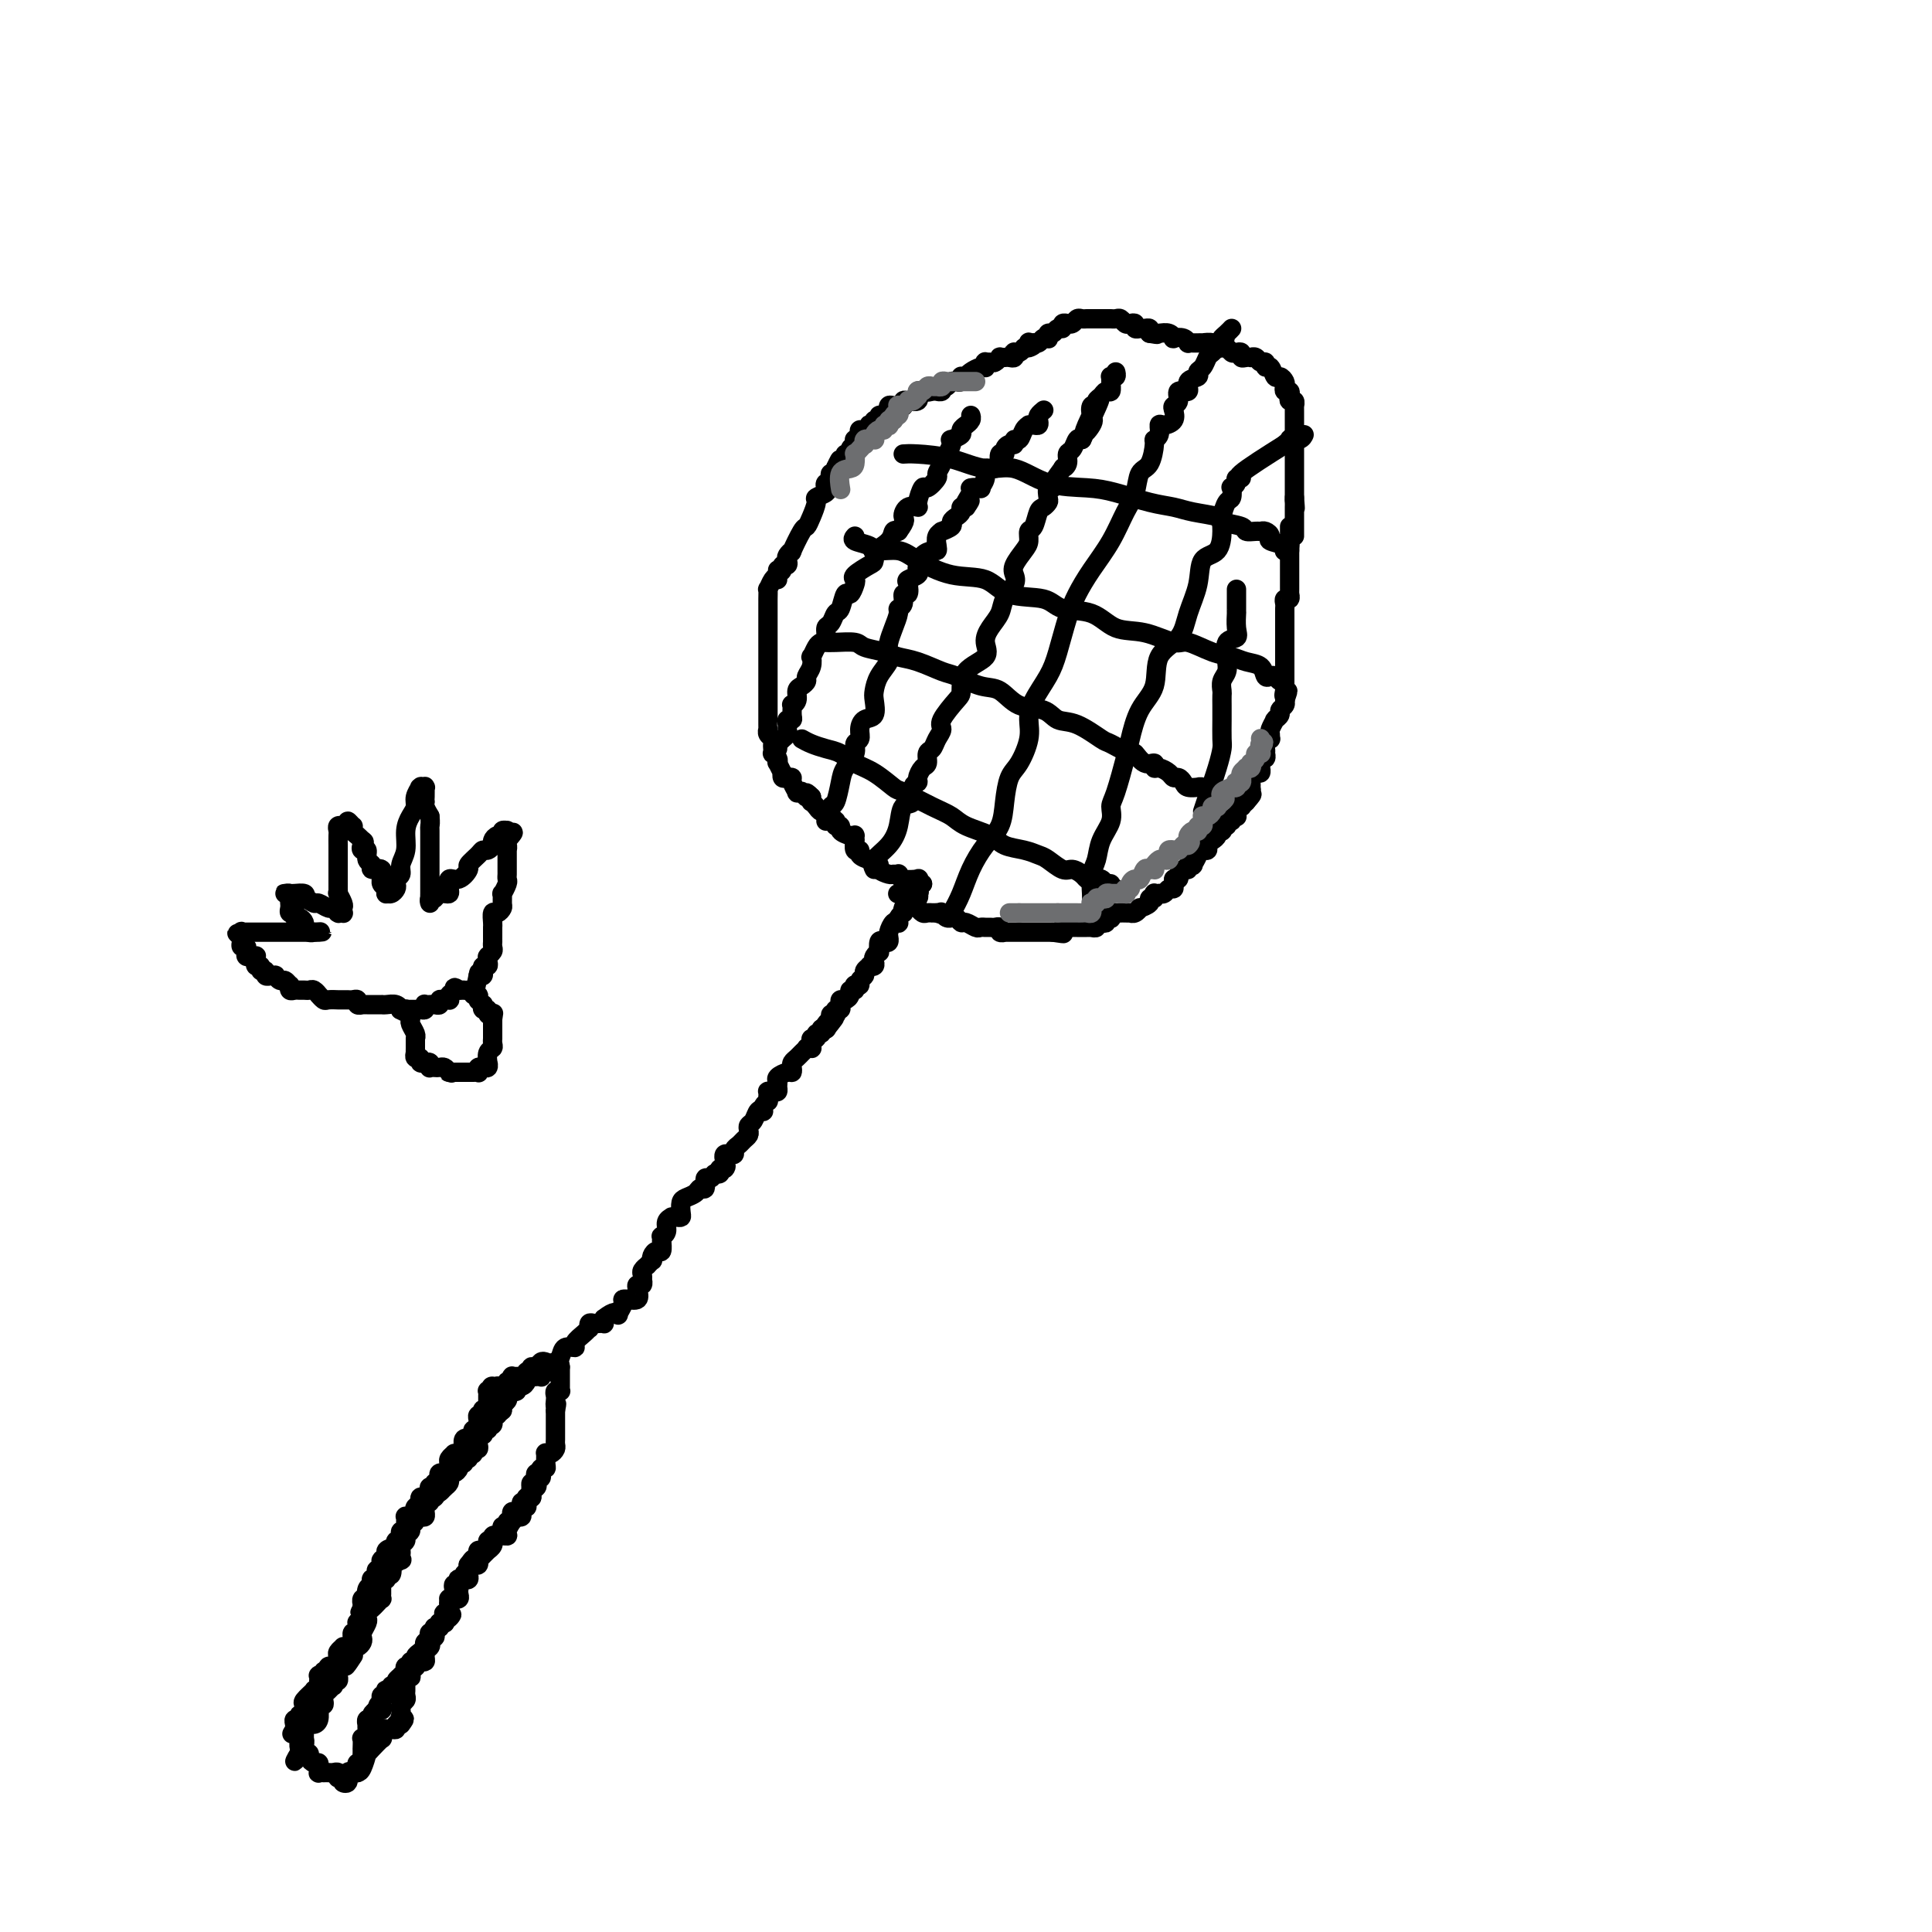 <svg viewBox='0 0 400 400' version='1.1' xmlns='http://www.w3.org/2000/svg' xmlns:xlink='http://www.w3.org/1999/xlink'><g fill='none' stroke='#000000' stroke-width='4' stroke-linecap='round' stroke-linejoin='round'><path d='M113,282c-0.342,-0.120 -0.683,-0.240 -1,0c-0.317,0.240 -0.609,0.839 -1,1c-0.391,0.161 -0.879,-0.116 -1,0c-0.121,0.116 0.126,0.623 0,1c-0.126,0.377 -0.626,0.622 -1,1c-0.374,0.378 -0.622,0.890 -1,1c-0.378,0.110 -0.886,-0.181 -1,0c-0.114,0.181 0.165,0.833 0,1c-0.165,0.167 -0.775,-0.151 -1,0c-0.225,0.151 -0.064,0.772 0,1c0.064,0.228 0.031,0.064 0,0c-0.031,-0.064 -0.060,-0.028 0,0c0.060,0.028 0.208,0.049 0,0c-0.208,-0.049 -0.774,-0.168 -1,0c-0.226,0.168 -0.112,0.622 0,1c0.112,0.378 0.222,0.679 0,1c-0.222,0.321 -0.778,0.663 -1,1c-0.222,0.337 -0.111,0.668 0,1'/><path d='M104,292c-1.620,1.542 -1.170,0.398 -1,0c0.170,-0.398 0.060,-0.050 0,0c-0.060,0.050 -0.069,-0.198 0,0c0.069,0.198 0.216,0.841 0,1c-0.216,0.159 -0.794,-0.167 -1,0c-0.206,0.167 -0.042,0.828 0,1c0.042,0.172 -0.040,-0.146 0,0c0.040,0.146 0.203,0.756 0,1c-0.203,0.244 -0.773,0.122 -1,0c-0.227,-0.122 -0.112,-0.244 0,0c0.112,0.244 0.223,0.854 0,1c-0.223,0.146 -0.778,-0.171 -1,0c-0.222,0.171 -0.112,0.830 0,1c0.112,0.170 0.226,-0.148 0,0c-0.226,0.148 -0.791,0.762 -1,1c-0.209,0.238 -0.060,0.101 0,0c0.060,-0.101 0.031,-0.167 0,0c-0.031,0.167 -0.065,0.567 0,1c0.065,0.433 0.227,0.900 0,1c-0.227,0.100 -0.845,-0.166 -1,0c-0.155,0.166 0.151,0.763 0,1c-0.151,0.237 -0.759,0.115 -1,0c-0.241,-0.115 -0.116,-0.223 0,0c0.116,0.223 0.223,0.777 0,1c-0.223,0.223 -0.777,0.115 -1,0c-0.223,-0.115 -0.115,-0.237 0,0c0.115,0.237 0.237,0.834 0,1c-0.237,0.166 -0.834,-0.100 -1,0c-0.166,0.100 0.099,0.566 0,1c-0.099,0.434 -0.562,0.837 -1,1c-0.438,0.163 -0.852,0.085 -1,0c-0.148,-0.085 -0.029,-0.177 0,0c0.029,0.177 -0.031,0.625 0,1c0.031,0.375 0.152,0.679 0,1c-0.152,0.321 -0.576,0.661 -1,1'/><path d='M92,308c-2.040,2.349 -1.139,0.222 -1,0c0.139,-0.222 -0.485,1.460 -1,2c-0.515,0.540 -0.923,-0.063 -1,0c-0.077,0.063 0.176,0.791 0,1c-0.176,0.209 -0.782,-0.101 -1,0c-0.218,0.101 -0.048,0.615 0,1c0.048,0.385 -0.024,0.642 0,1c0.024,0.358 0.146,0.817 0,1c-0.146,0.183 -0.560,0.091 -1,0c-0.440,-0.091 -0.907,-0.179 -1,0c-0.093,0.179 0.186,0.625 0,1c-0.186,0.375 -0.838,0.678 -1,1c-0.162,0.322 0.167,0.664 0,1c-0.167,0.336 -0.829,0.667 -1,1c-0.171,0.333 0.150,0.668 0,1c-0.150,0.332 -0.770,0.662 -1,1c-0.230,0.338 -0.069,0.683 0,1c0.069,0.317 0.046,0.605 0,1c-0.046,0.395 -0.116,0.898 0,1c0.116,0.102 0.419,-0.198 0,0c-0.419,0.198 -1.561,0.894 -2,1c-0.439,0.106 -0.174,-0.378 0,0c0.174,0.378 0.257,1.617 0,2c-0.257,0.383 -0.853,-0.090 -1,0c-0.147,0.090 0.157,0.745 0,1c-0.157,0.255 -0.774,0.111 -1,0c-0.226,-0.111 -0.060,-0.188 0,0c0.060,0.188 0.016,0.643 0,1c-0.016,0.357 -0.003,0.617 0,1c0.003,0.383 -0.002,0.890 0,1c0.002,0.110 0.012,-0.178 0,0c-0.012,0.178 -0.045,0.821 0,1c0.045,0.179 0.170,-0.106 0,0c-0.170,0.106 -0.633,0.605 -1,1c-0.367,0.395 -0.638,0.687 -1,1c-0.362,0.313 -0.815,0.647 -1,1c-0.185,0.353 -0.101,0.724 0,1c0.101,0.276 0.221,0.456 0,1c-0.221,0.544 -0.781,1.452 -1,2c-0.219,0.548 -0.097,0.734 0,1c0.097,0.266 0.170,0.610 0,1c-0.170,0.390 -0.582,0.826 -1,1c-0.418,0.174 -0.843,0.085 -1,0c-0.157,-0.085 -0.045,-0.167 0,0c0.045,0.167 0.022,0.584 0,1'/><path d='M73,342c-2.896,5.421 -0.636,1.974 0,1c0.636,-0.974 -0.351,0.526 -1,1c-0.649,0.474 -0.958,-0.079 -1,0c-0.042,0.079 0.185,0.791 0,1c-0.185,0.209 -0.781,-0.083 -1,0c-0.219,0.083 -0.063,0.543 0,1c0.063,0.457 0.031,0.911 0,1c-0.031,0.089 -0.060,-0.187 0,0c0.060,0.187 0.209,0.838 0,1c-0.209,0.162 -0.778,-0.164 -1,0c-0.222,0.164 -0.098,0.817 0,1c0.098,0.183 0.171,-0.105 0,0c-0.171,0.105 -0.585,0.601 -1,1c-0.415,0.399 -0.829,0.699 -1,1c-0.171,0.301 -0.098,0.602 0,1c0.098,0.398 0.223,0.892 0,1c-0.223,0.108 -0.792,-0.169 -1,0c-0.208,0.169 -0.055,0.784 0,1c0.055,0.216 0.012,0.034 0,0c-0.012,-0.034 0.008,0.081 0,0c-0.008,-0.081 -0.044,-0.357 0,0c0.044,0.357 0.170,1.349 0,2c-0.170,0.651 -0.634,0.962 -1,1c-0.366,0.038 -0.634,-0.196 -1,0c-0.366,0.196 -0.830,0.822 -1,1c-0.170,0.178 -0.044,-0.092 0,0c0.044,0.092 0.008,0.546 0,1c-0.008,0.454 0.012,0.909 0,1c-0.012,0.091 -0.056,-0.183 0,0c0.056,0.183 0.211,0.822 0,1c-0.211,0.178 -0.788,-0.106 -1,0c-0.212,0.106 -0.061,0.602 0,1c0.061,0.398 0.030,0.699 0,1'/><path d='M62,363c-1.767,3.250 -0.684,0.873 0,0c0.684,-0.873 0.971,-0.244 1,0c0.029,0.244 -0.199,0.103 0,0c0.199,-0.103 0.824,-0.167 1,0c0.176,0.167 -0.096,0.566 0,1c0.096,0.434 0.562,0.905 1,1c0.438,0.095 0.848,-0.185 1,0c0.152,0.185 0.045,0.834 0,1c-0.045,0.166 -0.027,-0.152 0,0c0.027,0.152 0.063,0.773 0,1c-0.063,0.227 -0.224,0.061 0,0c0.224,-0.061 0.834,-0.017 1,0c0.166,0.017 -0.113,0.008 0,0c0.113,-0.008 0.618,-0.016 1,0c0.382,0.016 0.641,0.057 1,0c0.359,-0.057 0.818,-0.211 1,0c0.182,0.211 0.087,0.788 0,1c-0.087,0.212 -0.168,0.061 0,0c0.168,-0.061 0.584,-0.030 1,0'/><path d='M71,368c1.327,0.967 0.145,0.886 0,1c-0.145,0.114 0.746,0.423 1,0c0.254,-0.423 -0.128,-1.577 0,-2c0.128,-0.423 0.766,-0.113 1,0c0.234,0.113 0.063,0.030 0,0c-0.063,-0.030 -0.018,-0.009 0,0c0.018,0.009 0.009,0.004 0,0'/><path d='M73,367c0.532,-0.111 0.860,0.111 1,0c0.140,-0.111 0.090,-0.555 0,-1c-0.090,-0.445 -0.220,-0.890 0,-1c0.220,-0.110 0.791,0.115 1,0c0.209,-0.115 0.056,-0.571 0,-1c-0.056,-0.429 -0.015,-0.831 0,-1c0.015,-0.169 0.004,-0.106 0,0c-0.004,0.106 -0.002,0.253 0,0c0.002,-0.253 0.004,-0.908 0,-1c-0.004,-0.092 -0.015,0.378 0,0c0.015,-0.378 0.057,-1.604 0,-2c-0.057,-0.396 -0.211,0.039 0,0c0.211,-0.039 0.789,-0.550 1,-1c0.211,-0.450 0.057,-0.837 0,-1c-0.057,-0.163 -0.016,-0.100 0,0c0.016,0.100 0.008,0.238 0,0c-0.008,-0.238 -0.017,-0.851 0,-1c0.017,-0.149 0.060,0.167 0,0c-0.060,-0.167 -0.222,-0.818 0,-1c0.222,-0.182 0.829,0.105 1,0c0.171,-0.105 -0.094,-0.601 0,-1c0.094,-0.399 0.547,-0.699 1,-1'/><path d='M78,354c0.713,-2.008 -0.005,-0.528 0,0c0.005,0.528 0.734,0.104 1,0c0.266,-0.104 0.070,0.112 0,0c-0.070,-0.112 -0.015,-0.551 0,-1c0.015,-0.449 -0.010,-0.909 0,-1c0.010,-0.091 0.054,0.185 0,0c-0.054,-0.185 -0.207,-0.833 0,-1c0.207,-0.167 0.772,0.147 1,0c0.228,-0.147 0.118,-0.757 0,-1c-0.118,-0.243 -0.243,-0.121 0,0c0.243,0.121 0.854,0.239 1,0c0.146,-0.239 -0.172,-0.835 0,-1c0.172,-0.165 0.834,0.100 1,0c0.166,-0.100 -0.166,-0.565 0,-1c0.166,-0.435 0.828,-0.838 1,-1c0.172,-0.162 -0.146,-0.081 0,0c0.146,0.081 0.756,0.161 1,0c0.244,-0.161 0.122,-0.564 0,-1c-0.122,-0.436 -0.244,-0.904 0,-1c0.244,-0.096 0.853,0.182 1,0c0.147,-0.182 -0.167,-0.823 0,-1c0.167,-0.177 0.815,0.110 1,0c0.185,-0.110 -0.094,-0.618 0,-1c0.094,-0.382 0.561,-0.637 1,-1c0.439,-0.363 0.849,-0.833 1,-1c0.151,-0.167 0.044,-0.030 0,0c-0.044,0.030 -0.026,-0.047 0,0c0.026,0.047 0.058,0.219 0,0c-0.058,-0.219 -0.208,-0.828 0,-1c0.208,-0.172 0.773,0.093 1,0c0.227,-0.093 0.118,-0.546 0,-1c-0.118,-0.454 -0.243,-0.910 0,-1c0.243,-0.090 0.853,0.186 1,0c0.147,-0.186 -0.171,-0.834 0,-1c0.171,-0.166 0.829,0.151 1,0c0.171,-0.151 -0.146,-0.772 0,-1c0.146,-0.228 0.756,-0.065 1,0c0.244,0.065 0.122,0.033 0,0'/><path d='M92,336c2.392,-2.941 1.372,-1.295 1,-1c-0.372,0.295 -0.096,-0.762 0,-1c0.096,-0.238 0.011,0.342 0,0c-0.011,-0.342 0.054,-1.608 0,-2c-0.054,-0.392 -0.225,0.088 0,0c0.225,-0.088 0.845,-0.745 1,-1c0.155,-0.255 -0.154,-0.110 0,0c0.154,0.110 0.772,0.183 1,0c0.228,-0.183 0.065,-0.624 0,-1c-0.065,-0.376 -0.031,-0.689 0,-1c0.031,-0.311 0.060,-0.619 0,-1c-0.060,-0.381 -0.208,-0.833 0,-1c0.208,-0.167 0.774,-0.048 1,0c0.226,0.048 0.113,0.024 0,0c-0.113,-0.024 -0.227,-0.049 0,0c0.227,0.049 0.793,0.171 1,0c0.207,-0.171 0.055,-0.635 0,-1c-0.055,-0.365 -0.012,-0.633 0,-1c0.012,-0.367 -0.007,-0.834 0,-1c0.007,-0.166 0.040,-0.030 0,0c-0.040,0.030 -0.154,-0.047 0,0c0.154,0.047 0.576,0.219 1,0c0.424,-0.219 0.848,-0.828 1,-1c0.152,-0.172 0.031,0.095 0,0c-0.031,-0.095 0.030,-0.551 0,-1c-0.030,-0.449 -0.149,-0.891 0,-1c0.149,-0.109 0.566,0.115 1,0c0.434,-0.115 0.886,-0.569 1,-1c0.114,-0.431 -0.110,-0.837 0,-1c0.110,-0.163 0.555,-0.081 1,0'/><path d='M102,319c1.559,-2.566 0.455,-0.481 0,0c-0.455,0.481 -0.261,-0.640 0,-1c0.261,-0.360 0.591,0.043 1,0c0.409,-0.043 0.898,-0.532 1,-1c0.102,-0.468 -0.183,-0.914 0,-1c0.183,-0.086 0.834,0.187 1,0c0.166,-0.187 -0.152,-0.835 0,-1c0.152,-0.165 0.773,0.153 1,0c0.227,-0.153 0.060,-0.777 0,-1c-0.060,-0.223 -0.013,-0.045 0,0c0.013,0.045 -0.006,-0.043 0,0c0.006,0.043 0.039,0.218 0,0c-0.039,-0.218 -0.150,-0.828 0,-1c0.150,-0.172 0.561,0.093 1,0c0.439,-0.093 0.906,-0.546 1,-1c0.094,-0.454 -0.185,-0.909 0,-1c0.185,-0.091 0.834,0.182 1,0c0.166,-0.182 -0.152,-0.820 0,-1c0.152,-0.180 0.773,0.096 1,0c0.227,-0.096 0.060,-0.566 0,-1c-0.060,-0.434 -0.012,-0.834 0,-1c0.012,-0.166 -0.011,-0.100 0,0c0.011,0.100 0.054,0.233 0,0c-0.054,-0.233 -0.207,-0.833 0,-1c0.207,-0.167 0.774,0.099 1,0c0.226,-0.099 0.112,-0.563 0,-1c-0.112,-0.437 -0.223,-0.849 0,-1c0.223,-0.151 0.778,-0.043 1,0c0.222,0.043 0.111,0.022 0,0'/><path d='M112,305c1.563,-2.103 0.472,-0.361 0,0c-0.472,0.361 -0.323,-0.660 0,-1c0.323,-0.340 0.821,0.001 1,0c0.179,-0.001 0.038,-0.343 0,-1c-0.038,-0.657 0.028,-1.629 0,-2c-0.028,-0.371 -0.151,-0.141 0,0c0.151,0.141 0.576,0.191 1,0c0.424,-0.191 0.846,-0.625 1,-1c0.154,-0.375 0.041,-0.692 0,-1c-0.041,-0.308 -0.011,-0.608 0,-1c0.011,-0.392 0.003,-0.875 0,-1c-0.003,-0.125 -0.001,0.107 0,0c0.001,-0.107 0.000,-0.553 0,-1c-0.000,-0.447 -0.000,-0.894 0,-1c0.000,-0.106 0.000,0.129 0,0c-0.000,-0.129 -0.000,-0.623 0,-1c0.000,-0.377 0.000,-0.637 0,-1c-0.000,-0.363 -0.000,-0.828 0,-1c0.000,-0.172 0.000,-0.049 0,0c-0.000,0.049 -0.000,0.025 0,0'/><path d='M115,292c0.465,-2.189 0.128,-1.161 0,-1c-0.128,0.161 -0.048,-0.546 0,-1c0.048,-0.454 0.066,-0.657 0,-1c-0.066,-0.343 -0.214,-0.827 0,-1c0.214,-0.173 0.789,-0.035 1,0c0.211,0.035 0.056,-0.033 0,0c-0.056,0.033 -0.015,0.167 0,0c0.015,-0.167 0.004,-0.636 0,-1c-0.004,-0.364 -0.001,-0.623 0,-1c0.001,-0.377 0.000,-0.872 0,-1c-0.000,-0.128 -0.000,0.110 0,0c0.000,-0.110 0.000,-0.568 0,-1c-0.000,-0.432 -0.000,-0.838 0,-1c0.000,-0.162 0.000,-0.081 0,0'/><path d='M116,283c-0.073,-1.393 -0.755,-0.374 -1,0c-0.245,0.374 -0.054,0.104 0,0c0.054,-0.104 -0.028,-0.042 0,0c0.028,0.042 0.166,0.064 0,0c-0.166,-0.064 -0.636,-0.213 -1,0c-0.364,0.213 -0.623,0.789 -1,1c-0.377,0.211 -0.872,0.056 -1,0c-0.128,-0.056 0.110,-0.015 0,0c-0.110,0.015 -0.568,0.004 -1,0c-0.432,-0.004 -0.838,-0.001 -1,0c-0.162,0.001 -0.081,0.001 0,0'/><path d='M110,284c-0.945,0.378 -0.309,0.823 0,1c0.309,0.177 0.289,0.085 0,0c-0.289,-0.085 -0.847,-0.163 -1,0c-0.153,0.163 0.099,0.565 0,1c-0.099,0.435 -0.548,0.901 -1,1c-0.452,0.099 -0.906,-0.170 -1,0c-0.094,0.170 0.171,0.778 0,1c-0.171,0.222 -0.777,0.060 -1,0c-0.223,-0.060 -0.064,-0.016 0,0c0.064,0.016 0.031,0.004 0,0c-0.031,-0.004 -0.062,-0.001 0,0c0.062,0.001 0.217,0.000 0,0c-0.217,-0.000 -0.804,0.001 -1,0c-0.196,-0.001 0.000,-0.003 0,0c-0.000,0.003 -0.197,0.011 0,0c0.197,-0.011 0.788,-0.041 1,0c0.212,0.041 0.046,0.155 0,0c-0.046,-0.155 0.029,-0.578 0,-1c-0.029,-0.422 -0.162,-0.845 0,-1c0.162,-0.155 0.618,-0.044 1,0c0.382,0.044 0.691,0.022 1,0'/><path d='M108,286c0.707,-0.536 0.973,-0.876 1,-1c0.027,-0.124 -0.186,-0.033 0,0c0.186,0.033 0.772,0.009 1,0c0.228,-0.009 0.100,-0.001 0,0c-0.100,0.001 -0.171,-0.003 0,0c0.171,0.003 0.584,0.015 1,0c0.416,-0.015 0.834,-0.057 1,0c0.166,0.057 0.080,0.211 0,0c-0.080,-0.211 -0.155,-0.789 0,-1c0.155,-0.211 0.540,-0.057 1,0c0.460,0.057 0.996,0.015 1,0c0.004,-0.015 -0.525,-0.004 -1,0c-0.475,0.004 -0.897,0.001 -1,0c-0.103,-0.001 0.112,-0.001 0,0c-0.112,0.001 -0.551,0.004 -1,0c-0.449,-0.004 -0.908,-0.015 -1,0c-0.092,0.015 0.181,0.057 0,0c-0.181,-0.057 -0.818,-0.211 -1,0c-0.182,0.211 0.091,0.789 0,1c-0.091,0.211 -0.546,0.057 -1,0c-0.454,-0.057 -0.907,-0.016 -1,0c-0.093,0.016 0.172,0.008 0,0c-0.172,-0.008 -0.782,-0.017 -1,0c-0.218,0.017 -0.043,0.061 0,0c0.043,-0.061 -0.044,-0.227 0,0c0.044,0.227 0.219,0.845 0,1c-0.219,0.155 -0.832,-0.154 -1,0c-0.168,0.154 0.109,0.772 0,1c-0.109,0.228 -0.602,0.065 -1,0c-0.398,-0.065 -0.699,-0.033 -1,0'/><path d='M103,287c-1.929,0.403 -1.253,-0.088 -1,0c0.253,0.088 0.082,0.755 0,1c-0.082,0.245 -0.075,0.069 0,0c0.075,-0.069 0.216,-0.029 0,0c-0.216,0.029 -0.790,0.049 -1,0c-0.210,-0.049 -0.055,-0.167 0,0c0.055,0.167 0.011,0.619 0,1c-0.011,0.381 0.011,0.689 0,1c-0.011,0.311 -0.054,0.623 0,1c0.054,0.377 0.207,0.818 0,1c-0.207,0.182 -0.773,0.104 -1,0c-0.227,-0.104 -0.113,-0.235 0,0c0.113,0.235 0.226,0.836 0,1c-0.226,0.164 -0.792,-0.110 -1,0c-0.208,0.110 -0.060,0.603 0,1c0.060,0.397 0.030,0.699 0,1'/><path d='M99,295c-0.635,1.174 -0.222,0.108 0,0c0.222,-0.108 0.252,0.742 0,1c-0.252,0.258 -0.786,-0.074 -1,0c-0.214,0.074 -0.109,0.556 0,1c0.109,0.444 0.222,0.850 0,1c-0.222,0.150 -0.778,0.043 -1,0c-0.222,-0.043 -0.111,-0.021 0,0'/><path d='M97,298c-0.248,0.492 0.130,0.223 0,0c-0.130,-0.223 -0.770,-0.400 -1,0c-0.230,0.400 -0.052,1.375 0,2c0.052,0.625 -0.024,0.899 0,1c0.024,0.101 0.146,0.030 0,0c-0.146,-0.030 -0.561,-0.019 -1,0c-0.439,0.019 -0.902,0.046 -1,0c-0.098,-0.046 0.170,-0.166 0,0c-0.170,0.166 -0.778,0.619 -1,1c-0.222,0.381 -0.058,0.691 0,1c0.058,0.309 0.012,0.619 0,1c-0.012,0.381 0.012,0.834 0,1c-0.012,0.166 -0.059,0.044 0,0c0.059,-0.044 0.226,-0.009 0,0c-0.226,0.009 -0.844,-0.008 -1,0c-0.156,0.008 0.150,0.041 0,0c-0.150,-0.041 -0.757,-0.154 -1,0c-0.243,0.154 -0.121,0.577 0,1'/><path d='M91,306c-1.171,1.404 -1.097,0.915 -1,1c0.097,0.085 0.218,0.744 0,1c-0.218,0.256 -0.775,0.107 -1,0c-0.225,-0.107 -0.117,-0.173 0,0c0.117,0.173 0.243,0.585 0,1c-0.243,0.415 -0.853,0.832 -1,1c-0.147,0.168 0.171,0.086 0,0c-0.171,-0.086 -0.829,-0.177 -1,0c-0.171,0.177 0.146,0.622 0,1c-0.146,0.378 -0.756,0.690 -1,1c-0.244,0.310 -0.122,0.619 0,1c0.122,0.381 0.243,0.833 0,1c-0.243,0.167 -0.850,0.047 -1,0c-0.150,-0.047 0.156,-0.023 0,0c-0.156,0.023 -0.774,0.043 -1,0c-0.226,-0.043 -0.060,-0.151 0,0c0.060,0.151 0.012,0.561 0,1c-0.012,0.439 0.011,0.906 0,1c-0.011,0.094 -0.055,-0.185 0,0c0.055,0.185 0.211,0.833 0,1c-0.211,0.167 -0.789,-0.148 -1,0c-0.211,0.148 -0.056,0.758 0,1c0.056,0.242 0.011,0.117 0,0c-0.011,-0.117 0.011,-0.225 0,0c-0.011,0.225 -0.055,0.782 0,1c0.055,0.218 0.208,0.097 0,0c-0.208,-0.097 -0.777,-0.170 -1,0c-0.223,0.170 -0.098,0.584 0,1c0.098,0.416 0.171,0.833 0,1c-0.171,0.167 -0.585,0.083 -1,0'/><path d='M81,321c-1.482,2.332 -0.187,0.664 0,0c0.187,-0.664 -0.735,-0.322 -1,0c-0.265,0.322 0.125,0.626 0,1c-0.125,0.374 -0.765,0.818 -1,1c-0.235,0.182 -0.063,0.100 0,0c0.063,-0.100 0.018,-0.219 0,0c-0.018,0.219 -0.009,0.776 0,1c0.009,0.224 0.016,0.115 0,0c-0.016,-0.115 -0.057,-0.237 0,0c0.057,0.237 0.212,0.834 0,1c-0.212,0.166 -0.793,-0.099 -1,0c-0.207,0.099 -0.042,0.562 0,1c0.042,0.438 -0.040,0.853 0,1c0.040,0.147 0.203,0.027 0,0c-0.203,-0.027 -0.773,0.039 -1,0c-0.227,-0.039 -0.112,-0.182 0,0c0.112,0.182 0.223,0.689 0,1c-0.223,0.311 -0.778,0.427 -1,1c-0.222,0.573 -0.112,1.603 0,2c0.112,0.397 0.226,0.162 0,0c-0.226,-0.162 -0.793,-0.250 -1,0c-0.207,0.250 -0.056,0.836 0,1c0.056,0.164 0.016,-0.096 0,0c-0.016,0.096 -0.008,0.548 0,1'/><path d='M75,333c-0.928,1.793 -0.248,0.274 0,0c0.248,-0.274 0.063,0.697 0,1c-0.063,0.303 -0.003,-0.064 0,0c0.003,0.064 -0.052,0.557 0,1c0.052,0.443 0.210,0.836 0,1c-0.210,0.164 -0.787,0.101 -1,0c-0.213,-0.101 -0.061,-0.238 0,0c0.061,0.238 0.030,0.852 0,1c-0.030,0.148 -0.061,-0.171 0,0c0.061,0.171 0.212,0.833 0,1c-0.212,0.167 -0.788,-0.162 -1,0c-0.212,0.162 -0.059,0.814 0,1c0.059,0.186 0.026,-0.093 0,0c-0.026,0.093 -0.044,0.560 0,1c0.044,0.440 0.152,0.853 0,1c-0.152,0.147 -0.562,0.028 -1,0c-0.438,-0.028 -0.902,0.035 -1,0c-0.098,-0.035 0.170,-0.168 0,0c-0.170,0.168 -0.776,0.637 -1,1c-0.224,0.363 -0.064,0.619 0,1c0.064,0.381 0.032,0.887 0,1c-0.032,0.113 -0.065,-0.167 0,0c0.065,0.167 0.227,0.779 0,1c-0.227,0.221 -0.844,0.049 -1,0c-0.156,-0.049 0.150,0.025 0,0c-0.150,-0.025 -0.757,-0.150 -1,0c-0.243,0.150 -0.121,0.575 0,1'/><path d='M68,346c-1.326,1.952 -1.140,0.331 -1,0c0.140,-0.331 0.234,0.628 0,1c-0.234,0.372 -0.795,0.156 -1,0c-0.205,-0.156 -0.055,-0.253 0,0c0.055,0.253 0.016,0.856 0,1c-0.016,0.144 -0.009,-0.171 0,0c0.009,0.171 0.018,0.829 0,1c-0.018,0.171 -0.065,-0.143 0,0c0.065,0.143 0.242,0.745 0,1c-0.242,0.255 -0.902,0.163 -1,0c-0.098,-0.163 0.366,-0.399 0,0c-0.366,0.399 -1.561,1.431 -2,2c-0.439,0.569 -0.122,0.673 0,1c0.122,0.327 0.048,0.876 0,1c-0.048,0.124 -0.069,-0.178 0,0c0.069,0.178 0.229,0.835 0,1c-0.229,0.165 -0.846,-0.163 -1,0c-0.154,0.163 0.155,0.817 0,1c-0.155,0.183 -0.772,-0.105 -1,0c-0.228,0.105 -0.065,0.601 0,1c0.065,0.399 0.033,0.699 0,1'/><path d='M61,358c-1.089,1.867 -0.311,0.533 0,0c0.311,-0.533 0.156,-0.267 0,0'/><path d='M74,367c0.306,-0.079 0.611,-0.159 1,-1c0.389,-0.841 0.861,-2.445 1,-3c0.139,-0.555 -0.054,-0.062 0,0c0.054,0.062 0.354,-0.308 1,-1c0.646,-0.692 1.636,-1.706 2,-2c0.364,-0.294 0.101,0.131 0,0c-0.101,-0.131 -0.042,-0.820 0,-1c0.042,-0.180 0.067,0.148 0,0c-0.067,-0.148 -0.224,-0.771 0,-1c0.224,-0.229 0.830,-0.065 1,0c0.170,0.065 -0.095,0.031 0,0c0.095,-0.031 0.551,-0.060 1,0c0.449,0.060 0.890,0.208 1,0c0.110,-0.208 -0.111,-0.774 0,-1c0.111,-0.226 0.556,-0.113 1,0'/><path d='M83,357c1.392,-1.729 0.373,-1.051 0,-1c-0.373,0.051 -0.101,-0.525 0,-1c0.101,-0.475 0.031,-0.848 0,-1c-0.031,-0.152 -0.022,-0.082 0,0c0.022,0.082 0.059,0.176 0,0c-0.059,-0.176 -0.212,-0.622 0,-1c0.212,-0.378 0.789,-0.689 1,-1c0.211,-0.311 0.057,-0.623 0,-1c-0.057,-0.377 -0.015,-0.818 0,-1c0.015,-0.182 0.004,-0.104 0,0c-0.004,0.104 -0.002,0.234 0,0c0.002,-0.234 0.004,-0.834 0,-1c-0.004,-0.166 -0.015,0.101 0,0c0.015,-0.101 0.056,-0.570 0,-1c-0.056,-0.430 -0.207,-0.819 0,-1c0.207,-0.181 0.774,-0.153 1,0c0.226,0.153 0.112,0.429 0,0c-0.112,-0.429 -0.224,-1.565 0,-2c0.224,-0.435 0.782,-0.169 1,0c0.218,0.169 0.097,0.240 0,0c-0.097,-0.240 -0.170,-0.790 0,-1c0.170,-0.210 0.581,-0.081 1,0c0.419,0.081 0.844,0.113 1,0c0.156,-0.113 0.042,-0.370 0,-1c-0.042,-0.630 -0.011,-1.631 0,-2c0.011,-0.369 0.003,-0.105 0,0c-0.003,0.105 -0.002,0.053 0,0'/><path d='M88,341c0.714,-2.487 -0.001,-0.704 0,0c0.001,0.704 0.718,0.329 1,0c0.282,-0.329 0.128,-0.614 0,-1c-0.128,-0.386 -0.232,-0.874 0,-1c0.232,-0.126 0.798,0.111 1,0c0.202,-0.111 0.040,-0.570 0,-1c-0.040,-0.430 0.041,-0.833 0,-1c-0.041,-0.167 -0.203,-0.100 0,0c0.203,0.100 0.773,0.233 1,0c0.227,-0.233 0.112,-0.832 0,-1c-0.112,-0.168 -0.223,0.096 0,0c0.223,-0.096 0.778,-0.552 1,-1c0.222,-0.448 0.112,-0.890 0,-1c-0.112,-0.110 -0.226,0.110 0,0c0.226,-0.110 0.792,-0.550 1,-1c0.208,-0.450 0.060,-0.908 0,-1c-0.060,-0.092 -0.030,0.183 0,0c0.030,-0.183 0.060,-0.824 0,-1c-0.060,-0.176 -0.208,0.111 0,0c0.208,-0.111 0.774,-0.622 1,-1c0.226,-0.378 0.112,-0.623 0,-1c-0.112,-0.377 -0.222,-0.885 0,-1c0.222,-0.115 0.776,0.162 1,0c0.224,-0.162 0.116,-0.764 0,-1c-0.116,-0.236 -0.241,-0.105 0,0c0.241,0.105 0.849,0.186 1,0c0.151,-0.186 -0.155,-0.637 0,-1c0.155,-0.363 0.773,-0.636 1,-1c0.227,-0.364 0.065,-0.818 0,-1c-0.065,-0.182 -0.032,-0.091 0,0'/><path d='M97,324c1.635,-2.625 1.222,-0.689 1,0c-0.222,0.689 -0.253,0.129 0,0c0.253,-0.129 0.789,0.172 1,0c0.211,-0.172 0.095,-0.817 0,-1c-0.095,-0.183 -0.170,0.095 0,0c0.170,-0.095 0.585,-0.564 1,-1c0.415,-0.436 0.829,-0.839 1,-1c0.171,-0.161 0.098,-0.081 0,0c-0.098,0.081 -0.221,0.161 0,0c0.221,-0.161 0.785,-0.565 1,-1c0.215,-0.435 0.081,-0.903 0,-1c-0.081,-0.097 -0.109,0.176 0,0c0.109,-0.176 0.354,-0.803 1,-1c0.646,-0.197 1.694,0.034 2,0c0.306,-0.034 -0.129,-0.335 0,-1c0.129,-0.665 0.823,-1.694 1,-2c0.177,-0.306 -0.164,0.111 0,0c0.164,-0.111 0.832,-0.752 1,-1c0.168,-0.248 -0.165,-0.104 0,0c0.165,0.104 0.829,0.169 1,0c0.171,-0.169 -0.151,-0.571 0,-1c0.151,-0.429 0.776,-0.886 1,-1c0.224,-0.114 0.046,0.114 0,0c-0.046,-0.114 0.040,-0.569 0,-1c-0.040,-0.431 -0.207,-0.836 0,-1c0.207,-0.164 0.787,-0.085 1,0c0.213,0.085 0.057,0.177 0,0c-0.057,-0.177 -0.016,-0.622 0,-1c0.016,-0.378 0.008,-0.689 0,-1'/><path d='M110,308c1.952,-2.487 0.331,-0.704 0,0c-0.331,0.704 0.629,0.328 1,0c0.371,-0.328 0.152,-0.610 0,-1c-0.152,-0.390 -0.237,-0.889 0,-1c0.237,-0.111 0.796,0.168 1,0c0.204,-0.168 0.055,-0.781 0,-1c-0.055,-0.219 -0.015,-0.045 0,0c0.015,0.045 0.004,-0.039 0,0c-0.004,0.039 -0.001,0.203 0,0c0.001,-0.203 0.000,-0.772 0,-1c-0.000,-0.228 -0.000,-0.114 0,0'/><path d='M115,283c0.027,-0.436 0.054,-0.873 0,-1c-0.054,-0.127 -0.188,0.055 0,0c0.188,-0.055 0.698,-0.347 1,-1c0.302,-0.653 0.396,-1.668 1,-2c0.604,-0.332 1.717,0.017 2,0c0.283,-0.017 -0.265,-0.401 0,-1c0.265,-0.599 1.342,-1.414 2,-2c0.658,-0.586 0.898,-0.942 1,-1c0.102,-0.058 0.065,0.181 0,0c-0.065,-0.181 -0.157,-0.781 0,-1c0.157,-0.219 0.564,-0.058 1,0c0.436,0.058 0.901,0.013 1,0c0.099,-0.013 -0.169,0.007 0,0c0.169,-0.007 0.776,-0.040 1,0c0.224,0.040 0.064,0.154 0,0c-0.064,-0.154 -0.032,-0.577 0,-1'/><path d='M125,273c2.244,-1.802 2.854,-1.306 3,-1c0.146,0.306 -0.173,0.421 0,0c0.173,-0.421 0.838,-1.379 1,-2c0.162,-0.621 -0.181,-0.905 0,-1c0.181,-0.095 0.885,-0.001 1,0c0.115,0.001 -0.358,-0.090 0,0c0.358,0.090 1.546,0.360 2,0c0.454,-0.360 0.174,-1.349 0,-2c-0.174,-0.651 -0.243,-0.962 0,-1c0.243,-0.038 0.796,0.197 1,0c0.204,-0.197 0.059,-0.827 0,-1c-0.059,-0.173 -0.031,0.113 0,0c0.031,-0.113 0.065,-0.623 0,-1c-0.065,-0.377 -0.227,-0.622 0,-1c0.227,-0.378 0.845,-0.888 1,-1c0.155,-0.112 -0.152,0.176 0,0c0.152,-0.176 0.762,-0.816 1,-1c0.238,-0.184 0.102,0.086 0,0c-0.102,-0.086 -0.171,-0.530 0,-1c0.171,-0.470 0.582,-0.967 1,-1c0.418,-0.033 0.843,0.398 1,0c0.157,-0.398 0.046,-1.625 0,-2c-0.046,-0.375 -0.028,0.103 0,0c0.028,-0.103 0.064,-0.788 0,-1c-0.064,-0.212 -0.228,0.048 0,0c0.228,-0.048 0.849,-0.405 1,-1c0.151,-0.595 -0.166,-1.427 0,-2c0.166,-0.573 0.815,-0.888 1,-1c0.185,-0.112 -0.095,-0.023 0,0c0.095,0.023 0.563,-0.021 1,0c0.437,0.021 0.842,0.108 1,0c0.158,-0.108 0.069,-0.412 0,-1c-0.069,-0.588 -0.120,-1.462 0,-2c0.120,-0.538 0.410,-0.740 1,-1c0.590,-0.260 1.481,-0.576 2,-1c0.519,-0.424 0.664,-0.954 1,-1c0.336,-0.046 0.861,0.394 1,0c0.139,-0.394 -0.107,-1.622 0,-2c0.107,-0.378 0.568,0.096 1,0c0.432,-0.096 0.834,-0.760 1,-1c0.166,-0.240 0.096,-0.054 0,0c-0.096,0.054 -0.218,-0.024 0,0c0.218,0.024 0.777,0.150 1,0c0.223,-0.150 0.112,-0.575 0,-1'/><path d='M149,242c1.929,-1.576 1.253,-0.016 1,0c-0.253,0.016 -0.083,-1.513 0,-2c0.083,-0.487 0.079,0.066 0,0c-0.079,-0.066 -0.232,-0.753 0,-1c0.232,-0.247 0.850,-0.055 1,0c0.150,0.055 -0.167,-0.027 0,0c0.167,0.027 0.819,0.162 1,0c0.181,-0.162 -0.109,-0.621 0,-1c0.109,-0.379 0.617,-0.679 1,-1c0.383,-0.321 0.642,-0.662 1,-1c0.358,-0.338 0.817,-0.672 1,-1c0.183,-0.328 0.091,-0.648 0,-1c-0.091,-0.352 -0.182,-0.735 0,-1c0.182,-0.265 0.636,-0.414 1,-1c0.364,-0.586 0.637,-1.611 1,-2c0.363,-0.389 0.815,-0.142 1,0c0.185,0.142 0.102,0.179 0,0c-0.102,-0.179 -0.223,-0.574 0,-1c0.223,-0.426 0.791,-0.885 1,-1c0.209,-0.115 0.059,0.112 0,0c-0.059,-0.112 -0.026,-0.565 0,-1c0.026,-0.435 0.045,-0.851 0,-1c-0.045,-0.149 -0.155,-0.029 0,0c0.155,0.029 0.576,-0.033 1,0c0.424,0.033 0.852,0.163 1,0c0.148,-0.163 0.015,-0.617 0,-1c-0.015,-0.383 0.087,-0.694 0,-1c-0.087,-0.306 -0.364,-0.607 0,-1c0.364,-0.393 1.369,-0.879 2,-1c0.631,-0.121 0.890,0.122 1,0c0.110,-0.122 0.072,-0.611 0,-1c-0.072,-0.389 -0.178,-0.679 0,-1c0.178,-0.321 0.640,-0.675 1,-1c0.360,-0.325 0.618,-0.622 1,-1c0.382,-0.378 0.887,-0.836 1,-1c0.113,-0.164 -0.167,-0.034 0,0c0.167,0.034 0.781,-0.028 1,0c0.219,0.028 0.044,0.147 0,0c-0.044,-0.147 0.045,-0.560 0,-1c-0.045,-0.440 -0.223,-0.906 0,-1c0.223,-0.094 0.848,0.185 1,0c0.152,-0.185 -0.169,-0.834 0,-1c0.169,-0.166 0.829,0.151 1,0c0.171,-0.151 -0.146,-0.772 0,-1c0.146,-0.228 0.756,-0.065 1,0c0.244,0.065 0.122,0.033 0,0'/><path d='M171,213c3.421,-4.438 0.973,-1.032 0,0c-0.973,1.032 -0.471,-0.311 0,-1c0.471,-0.689 0.910,-0.724 1,-1c0.090,-0.276 -0.168,-0.791 0,-1c0.168,-0.209 0.763,-0.111 1,0c0.237,0.111 0.115,0.236 0,0c-0.115,-0.236 -0.224,-0.833 0,-1c0.224,-0.167 0.782,0.096 1,0c0.218,-0.096 0.096,-0.552 0,-1c-0.096,-0.448 -0.166,-0.890 0,-1c0.166,-0.110 0.566,0.110 1,0c0.434,-0.110 0.901,-0.551 1,-1c0.099,-0.449 -0.169,-0.905 0,-1c0.169,-0.095 0.776,0.170 1,0c0.224,-0.170 0.064,-0.777 0,-1c-0.064,-0.223 -0.032,-0.063 0,0c0.032,0.063 0.065,0.028 0,0c-0.065,-0.028 -0.229,-0.049 0,0c0.229,0.049 0.850,0.167 1,0c0.150,-0.167 -0.171,-0.619 0,-1c0.171,-0.381 0.834,-0.690 1,-1c0.166,-0.310 -0.166,-0.622 0,-1c0.166,-0.378 0.828,-0.822 1,-1c0.172,-0.178 -0.146,-0.091 0,0c0.146,0.091 0.757,0.184 1,0c0.243,-0.184 0.117,-0.645 0,-1c-0.117,-0.355 -0.225,-0.603 0,-1c0.225,-0.397 0.782,-0.942 1,-1c0.218,-0.058 0.097,0.373 0,0c-0.097,-0.373 -0.169,-1.549 0,-2c0.169,-0.451 0.581,-0.175 1,0c0.419,0.175 0.847,0.250 1,0c0.153,-0.250 0.031,-0.824 0,-1c-0.031,-0.176 0.031,0.044 0,0c-0.031,-0.044 -0.153,-0.354 0,-1c0.153,-0.646 0.581,-1.627 1,-2c0.419,-0.373 0.831,-0.138 1,0c0.169,0.138 0.097,0.178 0,0c-0.097,-0.178 -0.219,-0.573 0,-1c0.219,-0.427 0.780,-0.885 1,-1c0.220,-0.115 0.100,0.114 0,0c-0.100,-0.114 -0.181,-0.569 0,-1c0.181,-0.431 0.623,-0.837 1,-1c0.377,-0.163 0.688,-0.081 1,0'/><path d='M189,187c2.724,-4.260 0.534,-1.911 0,-1c-0.534,0.911 0.588,0.384 1,0c0.412,-0.384 0.114,-0.625 0,-1c-0.114,-0.375 -0.044,-0.885 0,-1c0.044,-0.115 0.063,0.165 0,0c-0.063,-0.165 -0.209,-0.775 0,-1c0.209,-0.225 0.774,-0.064 1,0c0.226,0.064 0.113,0.032 0,0'/><path d='M191,183c-0.505,-0.414 -1.010,-0.829 -1,-1c0.010,-0.171 0.535,-0.099 0,0c-0.535,0.099 -2.131,0.223 -3,0c-0.869,-0.223 -1.011,-0.795 -1,-1c0.011,-0.205 0.176,-0.045 0,0c-0.176,0.045 -0.692,-0.025 -1,0c-0.308,0.025 -0.408,0.147 -1,0c-0.592,-0.147 -1.675,-0.561 -2,-1c-0.325,-0.439 0.107,-0.901 0,-1c-0.107,-0.099 -0.755,0.167 -1,0c-0.245,-0.167 -0.089,-0.767 0,-1c0.089,-0.233 0.111,-0.099 0,0c-0.111,0.099 -0.355,0.162 -1,0c-0.645,-0.162 -1.689,-0.550 -2,-1c-0.311,-0.450 0.113,-0.961 0,-1c-0.113,-0.039 -0.762,0.396 -1,0c-0.238,-0.396 -0.063,-1.623 0,-2c0.063,-0.377 0.015,0.096 0,0c-0.015,-0.096 0.002,-0.760 0,-1c-0.002,-0.240 -0.024,-0.054 0,0c0.024,0.054 0.094,-0.023 0,0c-0.094,0.023 -0.351,0.146 -1,0c-0.649,-0.146 -1.690,-0.560 -2,-1c-0.310,-0.440 0.110,-0.907 0,-1c-0.110,-0.093 -0.752,0.186 -1,0c-0.248,-0.186 -0.104,-0.838 0,-1c0.104,-0.162 0.168,0.168 0,0c-0.168,-0.168 -0.570,-0.832 -1,-1c-0.430,-0.168 -0.890,0.161 -1,0c-0.110,-0.161 0.128,-0.813 0,-1c-0.128,-0.187 -0.623,0.090 -1,0c-0.377,-0.090 -0.637,-0.546 -1,-1c-0.363,-0.454 -0.829,-0.905 -1,-1c-0.171,-0.095 -0.046,0.167 0,0c0.046,-0.167 0.013,-0.762 0,-1c-0.013,-0.238 -0.007,-0.119 0,0'/><path d='M168,165c-1.708,-1.795 -0.978,-0.283 -1,0c-0.022,0.283 -0.794,-0.663 -1,-1c-0.206,-0.337 0.156,-0.066 0,0c-0.156,0.066 -0.829,-0.074 -1,0c-0.171,0.074 0.161,0.361 0,0c-0.161,-0.361 -0.814,-1.369 -1,-2c-0.186,-0.631 0.095,-0.885 0,-1c-0.095,-0.115 -0.565,-0.091 -1,0c-0.435,0.091 -0.835,0.249 -1,0c-0.165,-0.249 -0.096,-0.907 0,-1c0.096,-0.093 0.218,0.377 0,0c-0.218,-0.377 -0.776,-1.603 -1,-2c-0.224,-0.397 -0.112,0.034 0,0c0.112,-0.034 0.226,-0.534 0,-1c-0.226,-0.466 -0.792,-0.898 -1,-1c-0.208,-0.102 -0.060,0.128 0,0c0.060,-0.128 0.030,-0.612 0,-1c-0.030,-0.388 -0.061,-0.678 0,-1c0.061,-0.322 0.212,-0.676 0,-1c-0.212,-0.324 -0.789,-0.616 -1,-1c-0.211,-0.384 -0.057,-0.858 0,-1c0.057,-0.142 0.015,0.050 0,0c-0.015,-0.050 -0.004,-0.342 0,-1c0.004,-0.658 0.001,-1.683 0,-2c-0.001,-0.317 -0.000,0.073 0,0c0.000,-0.073 0.000,-0.610 0,-1c-0.000,-0.390 -0.000,-0.634 0,-1c0.000,-0.366 0.000,-0.853 0,-1c-0.000,-0.147 -0.000,0.045 0,0c0.000,-0.045 0.000,-0.327 0,-1c-0.000,-0.673 -0.000,-1.737 0,-2c0.000,-0.263 0.000,0.277 0,0c-0.000,-0.277 -0.000,-1.369 0,-2c0.000,-0.631 0.000,-0.800 0,-1c-0.000,-0.200 -0.000,-0.430 0,-1c0.000,-0.570 0.000,-1.481 0,-2c-0.000,-0.519 -0.000,-0.646 0,-1c0.000,-0.354 -0.000,-0.935 0,-1c0.000,-0.065 0.000,0.386 0,0c-0.000,-0.386 -0.000,-1.610 0,-2c0.000,-0.390 0.000,0.054 0,0c-0.000,-0.054 -0.000,-0.606 0,-1c0.000,-0.394 0.000,-0.630 0,-1c-0.000,-0.370 -0.000,-0.872 0,-1c0.000,-0.128 0.000,0.120 0,0c-0.000,-0.120 -0.000,-0.607 0,-1c0.000,-0.393 0.000,-0.693 0,-1c-0.000,-0.307 -0.000,-0.620 0,-1c0.000,-0.380 0.000,-0.828 0,-1c-0.000,-0.172 -0.001,-0.069 0,0c0.001,0.069 0.003,0.103 0,0c-0.003,-0.103 -0.011,-0.342 0,-1c0.011,-0.658 0.042,-1.734 0,-2c-0.042,-0.266 -0.155,0.279 0,0c0.155,-0.279 0.580,-1.383 1,-2c0.420,-0.617 0.834,-0.748 1,-1c0.166,-0.252 0.083,-0.626 0,-1'/><path d='M161,120c-0.121,-0.342 -0.242,-0.683 0,-1c0.242,-0.317 0.848,-0.609 1,-1c0.152,-0.391 -0.151,-0.880 0,-1c0.151,-0.120 0.757,0.129 1,0c0.243,-0.129 0.124,-0.638 0,-1c-0.124,-0.362 -0.255,-0.579 0,-1c0.255,-0.421 0.894,-1.046 1,-1c0.106,0.046 -0.321,0.762 0,0c0.321,-0.762 1.390,-3.002 2,-4c0.610,-0.998 0.759,-0.754 1,-1c0.241,-0.246 0.573,-0.983 1,-2c0.427,-1.017 0.951,-2.315 1,-3c0.049,-0.685 -0.375,-0.757 0,-1c0.375,-0.243 1.551,-0.656 2,-1c0.449,-0.344 0.172,-0.618 0,-1c-0.172,-0.382 -0.238,-0.872 0,-1c0.238,-0.128 0.782,0.105 1,0c0.218,-0.105 0.111,-0.550 0,-1c-0.111,-0.450 -0.226,-0.905 0,-1c0.226,-0.095 0.793,0.170 1,0c0.207,-0.170 0.056,-0.777 0,-1c-0.056,-0.223 -0.016,-0.064 0,0c0.016,0.064 0.008,0.032 0,0'/><path d='M173,97c1.797,-3.575 0.289,-1.013 0,0c-0.289,1.013 0.639,0.478 1,0c0.361,-0.478 0.153,-0.898 0,-1c-0.153,-0.102 -0.252,0.114 0,0c0.252,-0.114 0.856,-0.556 1,-1c0.144,-0.444 -0.172,-0.888 0,-1c0.172,-0.112 0.831,0.110 1,0c0.169,-0.110 -0.150,-0.551 0,-1c0.150,-0.449 0.771,-0.905 1,-1c0.229,-0.095 0.065,0.171 0,0c-0.065,-0.171 -0.031,-0.781 0,-1c0.031,-0.219 0.060,-0.049 0,0c-0.060,0.049 -0.210,-0.024 0,0c0.210,0.024 0.778,0.146 1,0c0.222,-0.146 0.097,-0.561 0,-1c-0.097,-0.439 -0.166,-0.902 0,-1c0.166,-0.098 0.566,0.170 1,0c0.434,-0.170 0.901,-0.776 1,-1c0.099,-0.224 -0.171,-0.064 0,0c0.171,0.064 0.782,0.032 1,0c0.218,-0.032 0.044,-0.065 0,0c-0.044,0.065 0.044,0.229 0,0c-0.044,-0.229 -0.218,-0.850 0,-1c0.218,-0.150 0.829,0.171 1,0c0.171,-0.171 -0.099,-0.834 0,-1c0.099,-0.166 0.565,0.166 1,0c0.435,-0.166 0.839,-0.829 1,-1c0.161,-0.171 0.081,0.150 0,0c-0.081,-0.150 -0.161,-0.773 0,-1c0.161,-0.227 0.565,-0.060 1,0c0.435,0.060 0.901,0.012 1,0c0.099,-0.012 -0.168,0.010 0,0c0.168,-0.010 0.770,-0.054 1,0c0.230,0.054 0.086,0.207 0,0c-0.086,-0.207 -0.114,-0.772 0,-1c0.114,-0.228 0.369,-0.117 1,0c0.631,0.117 1.637,0.242 2,0c0.363,-0.242 0.084,-0.849 0,-1c-0.084,-0.151 0.029,0.155 0,0c-0.029,-0.155 -0.200,-0.773 0,-1c0.200,-0.227 0.771,-0.065 1,0c0.229,0.065 0.114,0.032 0,0'/><path d='M191,81c2.194,-1.237 1.180,-0.331 1,0c-0.180,0.331 0.474,0.085 1,0c0.526,-0.085 0.925,-0.009 1,0c0.075,0.009 -0.173,-0.049 0,0c0.173,0.049 0.767,0.206 1,0c0.233,-0.206 0.105,-0.773 0,-1c-0.105,-0.227 -0.187,-0.114 0,0c0.187,0.114 0.642,0.228 1,0c0.358,-0.228 0.618,-0.797 1,-1c0.382,-0.203 0.887,-0.040 1,0c0.113,0.040 -0.167,-0.042 0,0c0.167,0.042 0.781,0.207 1,0c0.219,-0.207 0.044,-0.787 0,-1c-0.044,-0.213 0.043,-0.060 0,0c-0.043,0.060 -0.215,0.026 0,0c0.215,-0.026 0.818,-0.046 1,0c0.182,0.046 -0.056,0.157 0,0c0.056,-0.157 0.408,-0.582 1,-1c0.592,-0.418 1.426,-0.830 2,-1c0.574,-0.170 0.889,-0.098 1,0c0.111,0.098 0.018,0.224 0,0c-0.018,-0.224 0.038,-0.796 0,-1c-0.038,-0.204 -0.169,-0.041 0,0c0.169,0.041 0.637,-0.042 1,0c0.363,0.042 0.619,0.207 1,0c0.381,-0.207 0.886,-0.788 1,-1c0.114,-0.212 -0.163,-0.057 0,0c0.163,0.057 0.765,0.016 1,0c0.235,-0.016 0.102,-0.008 0,0c-0.102,0.008 -0.172,0.016 0,0c0.172,-0.016 0.585,-0.056 1,0c0.415,0.056 0.832,0.208 1,0c0.168,-0.208 0.086,-0.778 0,-1c-0.086,-0.222 -0.177,-0.098 0,0c0.177,0.098 0.622,0.171 1,0c0.378,-0.171 0.689,-0.585 1,-1'/><path d='M212,72c3.471,-1.332 1.647,-0.161 1,0c-0.647,0.161 -0.118,-0.688 0,-1c0.118,-0.312 -0.176,-0.087 0,0c0.176,0.087 0.821,0.037 1,0c0.179,-0.037 -0.110,-0.061 0,0c0.110,0.061 0.617,0.209 1,0c0.383,-0.209 0.642,-0.773 1,-1c0.358,-0.227 0.817,-0.117 1,0c0.183,0.117 0.092,0.243 0,0c-0.092,-0.243 -0.183,-0.853 0,-1c0.183,-0.147 0.642,0.171 1,0c0.358,-0.171 0.617,-0.831 1,-1c0.383,-0.169 0.890,0.152 1,0c0.110,-0.152 -0.178,-0.776 0,-1c0.178,-0.224 0.821,-0.046 1,0c0.179,0.046 -0.107,-0.040 0,0c0.107,0.040 0.607,0.207 1,0c0.393,-0.207 0.680,-0.788 1,-1c0.320,-0.212 0.673,-0.057 1,0c0.327,0.057 0.626,0.015 1,0c0.374,-0.015 0.821,-0.004 1,0c0.179,0.004 0.089,0.001 0,0c-0.089,-0.001 -0.178,-0.000 0,0c0.178,0.000 0.622,0.000 1,0c0.378,-0.000 0.689,-0.000 1,0c0.311,0.000 0.622,0.000 1,0c0.378,-0.000 0.822,-0.001 1,0c0.178,0.001 0.089,0.004 0,0c-0.089,-0.004 -0.179,-0.015 0,0c0.179,0.015 0.626,0.056 1,0c0.374,-0.056 0.673,-0.207 1,0c0.327,0.207 0.680,0.773 1,1c0.320,0.227 0.608,0.113 1,0c0.392,-0.113 0.889,-0.227 1,0c0.111,0.227 -0.164,0.793 0,1c0.164,0.207 0.766,0.055 1,0c0.234,-0.055 0.102,-0.012 0,0c-0.102,0.012 -0.172,-0.007 0,0c0.172,0.007 0.585,0.040 1,0c0.415,-0.040 0.833,-0.154 1,0c0.167,0.154 0.084,0.577 0,1'/><path d='M238,69c2.545,0.464 1.406,0.123 1,0c-0.406,-0.123 -0.080,-0.029 0,0c0.080,0.029 -0.085,-0.006 0,0c0.085,0.006 0.422,0.053 1,0c0.578,-0.053 1.399,-0.207 2,0c0.601,0.207 0.983,0.773 1,1c0.017,0.227 -0.332,0.113 0,0c0.332,-0.113 1.345,-0.226 2,0c0.655,0.226 0.950,0.793 1,1c0.050,0.207 -0.146,0.056 0,0c0.146,-0.056 0.635,-0.016 1,0c0.365,0.016 0.605,0.008 1,0c0.395,-0.008 0.946,-0.016 1,0c0.054,0.016 -0.388,0.057 0,0c0.388,-0.057 1.606,-0.211 2,0c0.394,0.211 -0.035,0.788 0,1c0.035,0.212 0.534,0.061 1,0c0.466,-0.061 0.898,-0.030 1,0c0.102,0.030 -0.126,0.060 0,0c0.126,-0.060 0.608,-0.208 1,0c0.392,0.208 0.696,0.774 1,1c0.304,0.226 0.607,0.113 1,0c0.393,-0.113 0.875,-0.226 1,0c0.125,0.226 -0.107,0.792 0,1c0.107,0.208 0.553,0.060 1,0c0.447,-0.060 0.894,-0.031 1,0c0.106,0.031 -0.130,0.065 0,0c0.130,-0.065 0.626,-0.230 1,0c0.374,0.230 0.625,0.854 1,1c0.375,0.146 0.874,-0.186 1,0c0.126,0.186 -0.120,0.890 0,1c0.120,0.110 0.607,-0.374 1,0c0.393,0.374 0.693,1.607 1,2c0.307,0.393 0.622,-0.053 1,0c0.378,0.053 0.820,0.605 1,1c0.180,0.395 0.100,0.632 0,1c-0.100,0.368 -0.219,0.868 0,1c0.219,0.132 0.777,-0.104 1,0c0.223,0.104 0.112,0.549 0,1c-0.112,0.451 -0.226,0.909 0,1c0.226,0.091 0.793,-0.184 1,0c0.207,0.184 0.056,0.828 0,1c-0.056,0.172 -0.015,-0.126 0,0c0.015,0.126 0.004,0.677 0,1c-0.004,0.323 -0.001,0.419 0,1c0.001,0.581 0.000,1.647 0,2c-0.000,0.353 -0.000,-0.006 0,0c0.000,0.006 0.000,0.377 0,1c-0.000,0.623 -0.000,1.499 0,2c0.000,0.501 0.000,0.627 0,1c-0.000,0.373 -0.000,0.992 0,2c0.000,1.008 0.000,2.404 0,3c-0.000,0.596 -0.000,0.391 0,1c0.000,0.609 0.000,2.031 0,3c-0.000,0.969 -0.000,1.484 0,2'/><path d='M268,103c0.309,3.798 0.083,1.792 0,1c-0.083,-0.792 -0.022,-0.371 0,0c0.022,0.371 0.006,0.691 0,1c-0.006,0.309 -0.002,0.607 0,1c0.002,0.393 0.000,0.879 0,1c-0.000,0.121 -0.000,-0.125 0,0c0.000,0.125 0.000,0.621 0,1c-0.000,0.379 -0.000,0.641 0,1c0.000,0.359 0.000,0.814 0,1c-0.000,0.186 -0.000,0.101 0,0c0.000,-0.101 0.000,-0.220 0,0c-0.000,0.220 -0.000,0.777 0,1c0.000,0.223 0.000,0.111 0,0'/><path d='M186,185c-0.123,0.032 -0.245,0.064 0,0c0.245,-0.064 0.858,-0.224 1,0c0.142,0.224 -0.186,0.831 0,1c0.186,0.169 0.886,-0.099 1,0c0.114,0.099 -0.359,0.566 0,1c0.359,0.434 1.549,0.834 2,1c0.451,0.166 0.163,0.097 0,0c-0.163,-0.097 -0.202,-0.222 0,0c0.202,0.222 0.646,0.792 1,1c0.354,0.208 0.617,0.056 1,0c0.383,-0.056 0.886,-0.015 1,0c0.114,0.015 -0.162,0.004 0,0c0.162,-0.004 0.760,-0.001 1,0c0.240,0.001 0.120,0.001 0,0'/><path d='M194,189c1.476,0.635 1.165,0.223 1,0c-0.165,-0.223 -0.185,-0.257 0,0c0.185,0.257 0.575,0.805 1,1c0.425,0.195 0.886,0.037 1,0c0.114,-0.037 -0.120,0.046 0,0c0.120,-0.046 0.595,-0.223 1,0c0.405,0.223 0.739,0.844 1,1c0.261,0.156 0.448,-0.154 1,0c0.552,0.154 1.468,0.773 2,1c0.532,0.227 0.682,0.061 1,0c0.318,-0.061 0.806,-0.016 1,0c0.194,0.016 0.095,0.003 0,0c-0.095,-0.003 -0.184,0.003 0,0c0.184,-0.003 0.642,-0.015 1,0c0.358,0.015 0.616,0.057 1,0c0.384,-0.057 0.895,-0.211 1,0c0.105,0.211 -0.197,0.789 0,1c0.197,0.211 0.893,0.057 1,0c0.107,-0.057 -0.375,-0.015 0,0c0.375,0.015 1.607,0.004 2,0c0.393,-0.004 -0.053,-0.001 0,0c0.053,0.001 0.606,0.000 1,0c0.394,-0.000 0.631,-0.000 1,0c0.369,0.000 0.872,0.000 1,0c0.128,-0.000 -0.119,-0.000 0,0c0.119,0.000 0.606,0.000 1,0c0.394,-0.000 0.697,-0.000 1,0c0.303,0.000 0.607,0.000 1,0c0.393,-0.000 0.875,-0.000 1,0c0.125,0.000 -0.107,0.000 0,0c0.107,-0.000 0.554,-0.000 1,0'/><path d='M218,193c3.875,0.603 1.563,0.109 1,0c-0.563,-0.109 0.622,0.167 1,0c0.378,-0.167 -0.050,-0.777 0,-1c0.050,-0.223 0.577,-0.060 1,0c0.423,0.060 0.740,0.016 1,0c0.260,-0.016 0.461,-0.005 1,0c0.539,0.005 1.416,0.002 2,0c0.584,-0.002 0.874,-0.004 1,0c0.126,0.004 0.089,0.015 0,0c-0.089,-0.015 -0.230,-0.056 0,0c0.230,0.056 0.831,0.207 1,0c0.169,-0.207 -0.095,-0.774 0,-1c0.095,-0.226 0.547,-0.112 1,0c0.453,0.112 0.905,0.222 1,0c0.095,-0.222 -0.168,-0.778 0,-1c0.168,-0.222 0.766,-0.112 1,0c0.234,0.112 0.104,0.226 0,0c-0.104,-0.226 -0.182,-0.793 0,-1c0.182,-0.207 0.622,-0.056 1,0c0.378,0.056 0.692,0.016 1,0c0.308,-0.016 0.609,-0.008 1,0c0.391,0.008 0.873,0.017 1,0c0.127,-0.017 -0.102,-0.060 0,0c0.102,0.060 0.534,0.222 1,0c0.466,-0.222 0.966,-0.829 1,-1c0.034,-0.171 -0.397,0.094 0,0c0.397,-0.094 1.623,-0.547 2,-1c0.377,-0.453 -0.095,-0.906 0,-1c0.095,-0.094 0.756,0.171 1,0c0.244,-0.171 0.069,-0.778 0,-1c-0.069,-0.222 -0.033,-0.060 0,0c0.033,0.060 0.065,0.017 0,0c-0.065,-0.017 -0.225,-0.009 0,0c0.225,0.009 0.835,0.017 1,0c0.165,-0.017 -0.113,-0.060 0,0c0.113,0.060 0.619,0.223 1,0c0.381,-0.223 0.638,-0.833 1,-1c0.362,-0.167 0.828,0.109 1,0c0.172,-0.109 0.049,-0.603 0,-1c-0.049,-0.397 -0.025,-0.699 0,-1'/><path d='M243,182c1.321,-0.885 1.123,-0.097 1,0c-0.123,0.097 -0.173,-0.496 0,-1c0.173,-0.504 0.567,-0.918 1,-1c0.433,-0.082 0.905,0.168 1,0c0.095,-0.168 -0.186,-0.753 0,-1c0.186,-0.247 0.838,-0.157 1,0c0.162,0.157 -0.167,0.382 0,0c0.167,-0.382 0.828,-1.371 1,-2c0.172,-0.629 -0.146,-0.900 0,-1c0.146,-0.100 0.756,-0.030 1,0c0.244,0.030 0.121,0.019 0,0c-0.121,-0.019 -0.238,-0.046 0,0c0.238,0.046 0.833,0.166 1,0c0.167,-0.166 -0.095,-0.619 0,-1c0.095,-0.381 0.547,-0.691 1,-1c0.453,-0.309 0.906,-0.618 1,-1c0.094,-0.382 -0.172,-0.839 0,-1c0.172,-0.161 0.782,-0.028 1,0c0.218,0.028 0.043,-0.049 0,0c-0.043,0.049 0.045,0.224 0,0c-0.045,-0.224 -0.223,-0.848 0,-1c0.223,-0.152 0.848,0.169 1,0c0.152,-0.169 -0.170,-0.829 0,-1c0.170,-0.171 0.830,0.148 1,0c0.170,-0.148 -0.152,-0.761 0,-1c0.152,-0.239 0.776,-0.102 1,0c0.224,0.102 0.046,0.171 0,0c-0.046,-0.171 0.039,-0.581 0,-1c-0.039,-0.419 -0.204,-0.847 0,-1c0.204,-0.153 0.776,-0.031 1,0c0.224,0.031 0.099,-0.030 0,0c-0.099,0.030 -0.171,0.151 0,0c0.171,-0.151 0.586,-0.576 1,-1'/><path d='M258,166c2.337,-2.637 0.679,-1.229 0,-1c-0.679,0.229 -0.378,-0.723 0,-1c0.378,-0.277 0.834,0.119 1,0c0.166,-0.119 0.044,-0.752 0,-1c-0.044,-0.248 -0.009,-0.109 0,0c0.009,0.109 -0.008,0.188 0,0c0.008,-0.188 0.041,-0.643 0,-1c-0.041,-0.357 -0.154,-0.616 0,-1c0.154,-0.384 0.577,-0.891 1,-1c0.423,-0.109 0.846,0.182 1,0c0.154,-0.182 0.040,-0.838 0,-1c-0.040,-0.162 -0.007,0.168 0,0c0.007,-0.168 -0.012,-0.834 0,-1c0.012,-0.166 0.056,0.166 0,0c-0.056,-0.166 -0.211,-0.832 0,-1c0.211,-0.168 0.788,0.163 1,0c0.212,-0.163 0.061,-0.818 0,-1c-0.061,-0.182 -0.030,0.110 0,0c0.030,-0.110 0.061,-0.621 0,-1c-0.061,-0.379 -0.213,-0.625 0,-1c0.213,-0.375 0.793,-0.878 1,-1c0.207,-0.122 0.042,0.139 0,0c-0.042,-0.139 0.040,-0.677 0,-1c-0.040,-0.323 -0.203,-0.429 0,-1c0.203,-0.571 0.771,-1.606 1,-2c0.229,-0.394 0.118,-0.147 0,0c-0.118,0.147 -0.242,0.193 0,0c0.242,-0.193 0.849,-0.626 1,-1c0.151,-0.374 -0.155,-0.688 0,-1c0.155,-0.312 0.773,-0.623 1,-1c0.227,-0.377 0.065,-0.822 0,-1c-0.065,-0.178 -0.032,-0.089 0,0'/><path d='M266,145c1.238,-3.411 0.332,-1.440 0,-1c-0.332,0.440 -0.089,-0.653 0,-1c0.089,-0.347 0.024,0.052 0,0c-0.024,-0.052 -0.006,-0.554 0,-1c0.006,-0.446 0.002,-0.837 0,-1c-0.002,-0.163 -0.000,-0.099 0,0c0.000,0.099 0.000,0.234 0,0c-0.000,-0.234 -0.000,-0.837 0,-1c0.000,-0.163 0.000,0.115 0,0c-0.000,-0.115 -0.000,-0.623 0,-1c0.000,-0.377 0.000,-0.623 0,-1c-0.000,-0.377 -0.000,-0.885 0,-1c0.000,-0.115 0.000,0.162 0,0c-0.000,-0.162 -0.000,-0.764 0,-1c0.000,-0.236 0.000,-0.106 0,0c-0.000,0.106 -0.000,0.187 0,0c0.000,-0.187 0.000,-0.643 0,-1c-0.000,-0.357 -0.000,-0.617 0,-1c0.000,-0.383 0.000,-0.890 0,-1c-0.000,-0.110 -0.000,0.177 0,0c0.000,-0.177 0.000,-0.818 0,-1c-0.000,-0.182 -0.000,0.096 0,0c0.000,-0.096 0.000,-0.564 0,-1c-0.000,-0.436 -0.000,-0.839 0,-1c0.000,-0.161 0.000,-0.081 0,0'/><path d='M266,130c0.000,-2.502 0.000,-1.258 0,-1c-0.000,0.258 -0.000,-0.470 0,-1c0.000,-0.530 0.000,-0.863 0,-1c-0.000,-0.137 -0.001,-0.079 0,0c0.001,0.079 0.004,0.180 0,0c-0.004,-0.180 -0.015,-0.641 0,-1c0.015,-0.359 0.057,-0.617 0,-1c-0.057,-0.383 -0.211,-0.890 0,-1c0.211,-0.110 0.789,0.178 1,0c0.211,-0.178 0.057,-0.822 0,-1c-0.057,-0.178 -0.015,0.111 0,0c0.015,-0.111 0.004,-0.622 0,-1c-0.004,-0.378 -0.001,-0.622 0,-1c0.001,-0.378 0.000,-0.889 0,-1c-0.000,-0.111 -0.000,0.176 0,0c0.000,-0.176 0.000,-0.817 0,-1c-0.000,-0.183 -0.000,0.092 0,0c0.000,-0.092 0.000,-0.549 0,-1c-0.000,-0.451 -0.000,-0.895 0,-1c0.000,-0.105 0.000,0.129 0,0c-0.000,-0.129 -0.000,-0.622 0,-1c0.000,-0.378 0.000,-0.640 0,-1c-0.000,-0.360 -0.000,-0.817 0,-1c0.000,-0.183 0.000,-0.091 0,0'/><path d='M267,114c0.155,-2.428 0.041,-0.496 0,0c-0.041,0.496 -0.011,-0.442 0,-1c0.011,-0.558 0.003,-0.737 0,-1c-0.003,-0.263 -0.001,-0.610 0,-1c0.001,-0.390 0.000,-0.823 0,-1c-0.000,-0.177 -0.000,-0.099 0,0c0.000,0.099 0.000,0.219 0,0c-0.000,-0.219 -0.000,-0.777 0,-1c0.000,-0.223 0.000,-0.112 0,0'/><path d='M161,155c0.022,-0.447 0.044,-0.893 0,-1c-0.044,-0.107 -0.155,0.126 0,0c0.155,-0.126 0.576,-0.612 1,-1c0.424,-0.388 0.849,-0.678 1,-1c0.151,-0.322 0.026,-0.676 0,-1c-0.026,-0.324 0.046,-0.616 0,-1c-0.046,-0.384 -0.209,-0.859 0,-1c0.209,-0.141 0.792,0.051 1,0c0.208,-0.051 0.041,-0.346 0,-1c-0.041,-0.654 0.044,-1.667 0,-2c-0.044,-0.333 -0.218,0.013 0,0c0.218,-0.013 0.828,-0.384 1,-1c0.172,-0.616 -0.094,-1.477 0,-2c0.094,-0.523 0.547,-0.708 1,-1c0.453,-0.292 0.905,-0.689 1,-1c0.095,-0.311 -0.168,-0.535 0,-1c0.168,-0.465 0.766,-1.172 1,-2c0.234,-0.828 0.105,-1.779 0,-2c-0.105,-0.221 -0.187,0.288 0,0c0.187,-0.288 0.641,-1.371 1,-2c0.359,-0.629 0.621,-0.803 1,-1c0.379,-0.197 0.875,-0.418 1,-1c0.125,-0.582 -0.121,-1.527 0,-2c0.121,-0.473 0.610,-0.475 1,-1c0.390,-0.525 0.683,-1.573 1,-2c0.317,-0.427 0.660,-0.233 1,-1c0.340,-0.767 0.677,-2.495 1,-3c0.323,-0.505 0.633,0.211 1,0c0.367,-0.211 0.792,-1.351 1,-2c0.208,-0.649 0.200,-0.809 0,-1c-0.200,-0.191 -0.592,-0.414 0,-1c0.592,-0.586 2.169,-1.536 3,-2c0.831,-0.464 0.915,-0.443 1,-1c0.085,-0.557 0.169,-1.691 0,-2c-0.169,-0.309 -0.592,0.206 0,0c0.592,-0.206 2.198,-1.132 3,-2c0.802,-0.868 0.801,-1.676 1,-2c0.199,-0.324 0.600,-0.162 1,0'/><path d='M186,110c1.901,-2.569 1.154,-2.490 1,-3c-0.154,-0.510 0.286,-1.609 1,-2c0.714,-0.391 1.702,-0.073 2,0c0.298,0.073 -0.093,-0.098 0,-1c0.093,-0.902 0.670,-2.536 1,-3c0.330,-0.464 0.413,0.240 1,0c0.587,-0.240 1.677,-1.425 2,-2c0.323,-0.575 -0.120,-0.539 0,-1c0.120,-0.461 0.803,-1.420 1,-2c0.197,-0.580 -0.093,-0.782 0,-1c0.093,-0.218 0.569,-0.454 1,-1c0.431,-0.546 0.818,-1.403 1,-2c0.182,-0.597 0.157,-0.934 0,-1c-0.157,-0.066 -0.448,0.140 0,0c0.448,-0.140 1.636,-0.625 2,-1c0.364,-0.375 -0.095,-0.639 0,-1c0.095,-0.361 0.743,-0.818 1,-1c0.257,-0.182 0.121,-0.087 0,0c-0.121,0.087 -0.228,0.168 0,0c0.228,-0.168 0.792,-0.584 1,-1c0.208,-0.416 0.059,-0.833 0,-1c-0.059,-0.167 -0.030,-0.083 0,0'/><path d='M171,170c0.336,-1.257 0.672,-2.514 1,-3c0.328,-0.486 0.647,-0.200 1,-1c0.353,-0.800 0.739,-2.686 1,-4c0.261,-1.314 0.395,-2.056 1,-3c0.605,-0.944 1.681,-2.088 2,-3c0.319,-0.912 -0.117,-1.590 0,-2c0.117,-0.410 0.788,-0.550 1,-1c0.212,-0.450 -0.035,-1.208 0,-2c0.035,-0.792 0.351,-1.618 1,-2c0.649,-0.382 1.631,-0.318 2,-1c0.369,-0.682 0.123,-2.108 0,-3c-0.123,-0.892 -0.125,-1.249 0,-2c0.125,-0.751 0.376,-1.894 1,-3c0.624,-1.106 1.621,-2.173 2,-3c0.379,-0.827 0.139,-1.412 0,-2c-0.139,-0.588 -0.177,-1.178 0,-2c0.177,-0.822 0.568,-1.874 1,-3c0.432,-1.126 0.904,-2.324 1,-3c0.096,-0.676 -0.184,-0.829 0,-1c0.184,-0.171 0.832,-0.360 1,-1c0.168,-0.640 -0.144,-1.729 0,-2c0.144,-0.271 0.743,0.278 1,0c0.257,-0.278 0.174,-1.383 0,-2c-0.174,-0.617 -0.437,-0.746 0,-1c0.437,-0.254 1.574,-0.632 2,-1c0.426,-0.368 0.142,-0.725 0,-1c-0.142,-0.275 -0.143,-0.468 0,-1c0.143,-0.532 0.429,-1.403 1,-2c0.571,-0.597 1.425,-0.920 2,-1c0.575,-0.080 0.870,0.085 1,0c0.130,-0.085 0.095,-0.418 0,-1c-0.095,-0.582 -0.251,-1.413 0,-2c0.251,-0.587 0.907,-0.931 1,-1c0.093,-0.069 -0.378,0.136 0,0c0.378,-0.136 1.603,-0.615 2,-1c0.397,-0.385 -0.035,-0.678 0,-1c0.035,-0.322 0.535,-0.674 1,-1c0.465,-0.326 0.894,-0.626 1,-1c0.106,-0.374 -0.113,-0.821 0,-1c0.113,-0.179 0.556,-0.089 1,0'/><path d='M200,105c1.787,-2.441 0.253,-1.045 0,-1c-0.253,0.045 0.774,-1.261 1,-2c0.226,-0.739 -0.347,-0.910 0,-1c0.347,-0.090 1.616,-0.100 2,0c0.384,0.100 -0.118,0.310 0,0c0.118,-0.310 0.855,-1.139 1,-2c0.145,-0.861 -0.302,-1.755 0,-2c0.302,-0.245 1.353,0.159 2,0c0.647,-0.159 0.891,-0.883 1,-1c0.109,-0.117 0.085,0.371 0,0c-0.085,-0.371 -0.229,-1.601 0,-2c0.229,-0.399 0.831,0.032 1,0c0.169,-0.032 -0.095,-0.529 0,-1c0.095,-0.471 0.550,-0.917 1,-1c0.450,-0.083 0.895,0.198 1,0c0.105,-0.198 -0.130,-0.876 0,-1c0.130,-0.124 0.626,0.306 1,0c0.374,-0.306 0.626,-1.349 1,-2c0.374,-0.651 0.871,-0.909 1,-1c0.129,-0.091 -0.110,-0.013 0,0c0.110,0.013 0.569,-0.039 1,0c0.431,0.039 0.834,0.168 1,0c0.166,-0.168 0.096,-0.633 0,-1c-0.096,-0.367 -0.218,-0.637 0,-1c0.218,-0.363 0.777,-0.818 1,-1c0.223,-0.182 0.112,-0.091 0,0'/><path d='M181,180c-0.283,-0.595 -0.565,-1.190 0,-2c0.565,-0.810 1.979,-1.835 3,-3c1.021,-1.165 1.651,-2.469 2,-4c0.349,-1.531 0.419,-3.288 1,-4c0.581,-0.712 1.675,-0.380 2,-1c0.325,-0.620 -0.119,-2.192 0,-3c0.119,-0.808 0.802,-0.850 1,-1c0.198,-0.150 -0.087,-0.406 0,-1c0.087,-0.594 0.548,-1.524 1,-2c0.452,-0.476 0.896,-0.498 1,-1c0.104,-0.502 -0.133,-1.483 0,-2c0.133,-0.517 0.634,-0.569 1,-1c0.366,-0.431 0.595,-1.240 1,-2c0.405,-0.760 0.984,-1.470 1,-2c0.016,-0.530 -0.530,-0.879 0,-2c0.530,-1.121 2.138,-3.013 3,-4c0.862,-0.987 0.979,-1.068 1,-2c0.021,-0.932 -0.054,-2.714 1,-4c1.054,-1.286 3.237,-2.076 4,-3c0.763,-0.924 0.107,-1.980 0,-3c-0.107,-1.020 0.336,-2.003 1,-3c0.664,-0.997 1.549,-2.009 2,-3c0.451,-0.991 0.467,-1.960 1,-3c0.533,-1.040 1.583,-2.151 2,-3c0.417,-0.849 0.202,-1.436 0,-2c-0.202,-0.564 -0.391,-1.105 0,-2c0.391,-0.895 1.362,-2.145 2,-3c0.638,-0.855 0.944,-1.314 1,-2c0.056,-0.686 -0.139,-1.599 0,-2c0.139,-0.401 0.612,-0.291 1,-1c0.388,-0.709 0.691,-2.236 1,-3c0.309,-0.764 0.623,-0.765 1,-1c0.377,-0.235 0.817,-0.705 1,-1c0.183,-0.295 0.109,-0.416 0,-1c-0.109,-0.584 -0.255,-1.630 0,-2c0.255,-0.370 0.909,-0.062 1,0c0.091,0.062 -0.383,-0.120 0,-1c0.383,-0.880 1.622,-2.458 2,-3c0.378,-0.542 -0.106,-0.047 0,0c0.106,0.047 0.802,-0.352 1,-1c0.198,-0.648 -0.102,-1.545 0,-2c0.102,-0.455 0.604,-0.469 1,-1c0.396,-0.531 0.684,-1.580 1,-2c0.316,-0.420 0.658,-0.210 1,0'/><path d='M224,91c6.819,-14.471 2.367,-6.150 1,-3c-1.367,3.150 0.351,1.128 1,0c0.649,-1.128 0.230,-1.363 0,-2c-0.230,-0.637 -0.269,-1.678 0,-2c0.269,-0.322 0.846,0.073 1,0c0.154,-0.073 -0.117,-0.615 0,-1c0.117,-0.385 0.620,-0.615 1,-1c0.380,-0.385 0.637,-0.927 1,-1c0.363,-0.073 0.833,0.321 1,0c0.167,-0.321 0.031,-1.358 0,-2c-0.031,-0.642 0.044,-0.890 0,-1c-0.044,-0.110 -0.208,-0.081 0,0c0.208,0.081 0.787,0.214 1,0c0.213,-0.214 0.061,-0.775 0,-1c-0.061,-0.225 -0.030,-0.112 0,0'/><path d='M197,189c0.687,-1.252 1.375,-2.504 2,-4c0.625,-1.496 1.189,-3.237 2,-5c0.811,-1.763 1.869,-3.547 3,-5c1.131,-1.453 2.335,-2.573 3,-4c0.665,-1.427 0.791,-3.161 1,-5c0.209,-1.839 0.502,-3.782 1,-5c0.498,-1.218 1.201,-1.711 2,-3c0.799,-1.289 1.694,-3.374 2,-5c0.306,-1.626 0.021,-2.794 0,-4c-0.021,-1.206 0.220,-2.450 1,-4c0.780,-1.550 2.098,-3.407 3,-5c0.902,-1.593 1.389,-2.924 2,-5c0.611,-2.076 1.346,-4.898 2,-7c0.654,-2.102 1.226,-3.485 2,-5c0.774,-1.515 1.751,-3.162 3,-5c1.249,-1.838 2.772,-3.865 4,-6c1.228,-2.135 2.161,-4.376 3,-6c0.839,-1.624 1.583,-2.631 2,-4c0.417,-1.369 0.508,-3.101 1,-4c0.492,-0.899 1.385,-0.967 2,-2c0.615,-1.033 0.951,-3.033 1,-4c0.049,-0.967 -0.190,-0.902 0,-1c0.190,-0.098 0.808,-0.359 1,-1c0.192,-0.641 -0.041,-1.664 0,-2c0.041,-0.336 0.355,0.013 1,0c0.645,-0.013 1.621,-0.390 2,-1c0.379,-0.610 0.162,-1.454 0,-2c-0.162,-0.546 -0.270,-0.794 0,-1c0.270,-0.206 0.917,-0.370 1,-1c0.083,-0.630 -0.399,-1.727 0,-2c0.399,-0.273 1.679,0.279 2,0c0.321,-0.279 -0.317,-1.388 0,-2c0.317,-0.612 1.589,-0.726 2,-1c0.411,-0.274 -0.040,-0.708 0,-1c0.040,-0.292 0.572,-0.443 1,-1c0.428,-0.557 0.754,-1.520 1,-2c0.246,-0.480 0.412,-0.475 1,-1c0.588,-0.525 1.596,-1.578 2,-2c0.404,-0.422 0.202,-0.211 0,0'/><path d='M253,71c1.348,-1.729 0.217,-1.051 0,-1c-0.217,0.051 0.480,-0.525 1,-1c0.520,-0.475 0.863,-0.850 1,-1c0.137,-0.150 0.069,-0.075 0,0'/><path d='M226,187c0.027,-0.458 0.053,-0.916 0,-2c-0.053,-1.084 -0.187,-2.794 0,-4c0.187,-1.206 0.693,-1.908 1,-3c0.307,-1.092 0.415,-2.575 1,-4c0.585,-1.425 1.648,-2.791 2,-4c0.352,-1.209 -0.006,-2.262 0,-3c0.006,-0.738 0.377,-1.160 1,-3c0.623,-1.840 1.498,-5.097 2,-7c0.502,-1.903 0.631,-2.451 1,-4c0.369,-1.549 0.976,-4.100 2,-6c1.024,-1.900 2.464,-3.150 3,-5c0.536,-1.850 0.169,-4.299 1,-6c0.831,-1.701 2.860,-2.652 4,-4c1.140,-1.348 1.392,-3.092 2,-5c0.608,-1.908 1.574,-3.980 2,-6c0.426,-2.020 0.313,-3.988 1,-5c0.687,-1.012 2.174,-1.068 3,-2c0.826,-0.932 0.992,-2.741 1,-4c0.008,-1.259 -0.143,-1.969 0,-3c0.143,-1.031 0.578,-2.384 1,-3c0.422,-0.616 0.829,-0.494 1,-1c0.171,-0.506 0.104,-1.638 0,-2c-0.104,-0.362 -0.245,0.047 0,0c0.245,-0.047 0.875,-0.551 1,-1c0.125,-0.449 -0.255,-0.842 0,-1c0.255,-0.158 1.146,-0.081 1,0c-0.146,0.081 -1.327,0.166 0,-1c1.327,-1.166 5.164,-3.583 9,-6'/><path d='M266,92c1.823,-1.635 0.880,-1.222 1,-1c0.120,0.222 1.301,0.252 2,0c0.699,-0.252 0.914,-0.786 1,-1c0.086,-0.214 0.043,-0.107 0,0'/><path d='M249,168c0.226,-0.701 0.453,-1.402 1,-3c0.547,-1.598 1.415,-4.094 2,-6c0.585,-1.906 0.889,-3.222 1,-4c0.111,-0.778 0.030,-1.020 0,-2c-0.030,-0.980 -0.009,-2.699 0,-4c0.009,-1.301 0.006,-2.182 0,-3c-0.006,-0.818 -0.016,-1.571 0,-2c0.016,-0.429 0.057,-0.532 0,-1c-0.057,-0.468 -0.214,-1.299 0,-2c0.214,-0.701 0.797,-1.273 1,-2c0.203,-0.727 0.026,-1.611 0,-2c-0.026,-0.389 0.098,-0.284 0,-1c-0.098,-0.716 -0.419,-2.254 0,-3c0.419,-0.746 1.576,-0.699 2,-1c0.424,-0.301 0.114,-0.949 0,-2c-0.114,-1.051 -0.030,-2.506 0,-3c0.030,-0.494 0.008,-0.027 0,0c-0.008,0.027 -0.002,-0.385 0,-1c0.002,-0.615 0.001,-1.432 0,-2c-0.001,-0.568 -0.000,-0.888 0,-1c0.000,-0.112 0.000,-0.016 0,0c-0.000,0.016 -0.000,-0.047 0,0c0.000,0.047 0.000,0.205 0,0c-0.000,-0.205 -0.000,-0.773 0,-1c0.000,-0.227 0.000,-0.114 0,0'/><path d='M187,94c0.650,-0.047 1.300,-0.093 3,0c1.700,0.093 4.449,0.326 7,1c2.551,0.674 4.903,1.790 7,2c2.097,0.210 3.939,-0.487 6,0c2.061,0.487 4.340,2.158 7,3c2.660,0.842 5.700,0.856 8,1c2.300,0.144 3.861,0.420 6,1c2.139,0.580 4.856,1.465 7,2c2.144,0.535 3.713,0.721 5,1c1.287,0.279 2.290,0.653 4,1c1.710,0.347 4.125,0.667 5,1c0.875,0.333 0.209,0.678 1,1c0.791,0.322 3.037,0.621 4,1c0.963,0.379 0.641,0.836 1,1c0.359,0.164 1.400,0.033 2,0c0.600,-0.033 0.761,0.032 1,0c0.239,-0.032 0.558,-0.163 1,0c0.442,0.163 1.008,0.618 1,1c-0.008,0.382 -0.591,0.691 0,1c0.591,0.309 2.354,0.619 3,1c0.646,0.381 0.174,0.833 0,1c-0.174,0.167 -0.050,0.048 0,0c0.050,-0.048 0.025,-0.024 0,0'/><path d='M177,111c-0.306,0.342 -0.612,0.685 0,1c0.612,0.315 2.142,0.603 3,1c0.858,0.397 1.044,0.902 2,1c0.956,0.098 2.682,-0.212 4,0c1.318,0.212 2.230,0.944 4,2c1.770,1.056 4.400,2.434 7,3c2.600,0.566 5.171,0.321 7,1c1.829,0.679 2.917,2.284 5,3c2.083,0.716 5.160,0.544 7,1c1.840,0.456 2.443,1.542 4,2c1.557,0.458 4.067,0.289 6,1c1.933,0.711 3.290,2.302 5,3c1.710,0.698 3.774,0.501 6,1c2.226,0.499 4.615,1.692 6,2c1.385,0.308 1.765,-0.270 3,0c1.235,0.270 3.325,1.386 5,2c1.675,0.614 2.935,0.725 4,1c1.065,0.275 1.935,0.714 3,1c1.065,0.286 2.327,0.420 3,1c0.673,0.580 0.758,1.605 1,2c0.242,0.395 0.639,0.158 1,0c0.361,-0.158 0.684,-0.238 1,0c0.316,0.238 0.623,0.795 1,1c0.377,0.205 0.822,0.059 1,0c0.178,-0.059 0.089,-0.029 0,0'/><path d='M171,133c-0.114,-0.006 -0.228,-0.013 0,0c0.228,0.013 0.798,0.045 2,0c1.202,-0.045 3.037,-0.168 4,0c0.963,0.168 1.056,0.626 2,1c0.944,0.374 2.740,0.662 4,1c1.260,0.338 1.985,0.725 3,1c1.015,0.275 2.319,0.439 4,1c1.681,0.561 3.739,1.520 5,2c1.261,0.480 1.724,0.480 3,1c1.276,0.520 3.366,1.558 5,2c1.634,0.442 2.812,0.287 4,1c1.188,0.713 2.385,2.293 4,3c1.615,0.707 3.648,0.541 5,1c1.352,0.459 2.023,1.543 3,2c0.977,0.457 2.260,0.288 4,1c1.740,0.712 3.936,2.304 5,3c1.064,0.696 0.997,0.497 2,1c1.003,0.503 3.077,1.708 4,2c0.923,0.292 0.694,-0.329 1,0c0.306,0.329 1.146,1.607 2,2c0.854,0.393 1.720,-0.101 2,0c0.280,0.101 -0.027,0.797 0,1c0.027,0.203 0.389,-0.086 1,0c0.611,0.086 1.472,0.549 2,1c0.528,0.451 0.724,0.891 1,1c0.276,0.109 0.634,-0.114 1,0c0.366,0.114 0.742,0.565 1,1c0.258,0.435 0.398,0.852 1,1c0.602,0.148 1.666,0.026 2,0c0.334,-0.026 -0.060,0.046 0,0c0.060,-0.046 0.575,-0.208 1,0c0.425,0.208 0.758,0.788 1,1c0.242,0.212 0.391,0.057 1,0c0.609,-0.057 1.679,-0.015 2,0c0.321,0.015 -0.106,0.004 0,0c0.106,-0.004 0.745,-0.001 1,0c0.255,0.001 0.128,0.001 0,0'/><path d='M166,153c0.579,0.326 1.157,0.652 2,1c0.843,0.348 1.949,0.717 3,1c1.051,0.283 2.046,0.480 3,1c0.954,0.520 1.868,1.365 3,2c1.132,0.635 2.481,1.062 4,2c1.519,0.938 3.209,2.387 4,3c0.791,0.613 0.684,0.391 2,1c1.316,0.609 4.056,2.051 6,3c1.944,0.949 3.094,1.406 4,2c0.906,0.594 1.570,1.325 3,2c1.430,0.675 3.628,1.293 5,2c1.372,0.707 1.918,1.504 3,2c1.082,0.496 2.698,0.693 4,1c1.302,0.307 2.289,0.726 3,1c0.711,0.274 1.146,0.403 2,1c0.854,0.597 2.126,1.663 3,2c0.874,0.337 1.351,-0.054 2,0c0.649,0.054 1.469,0.555 2,1c0.531,0.445 0.773,0.836 1,1c0.227,0.164 0.438,0.100 1,0c0.562,-0.100 1.475,-0.237 2,0c0.525,0.237 0.663,0.848 1,1c0.337,0.152 0.874,-0.155 1,0c0.126,0.155 -0.158,0.773 0,1c0.158,0.227 0.760,0.065 1,0c0.240,-0.065 0.120,-0.032 0,0'/><path d='M85,210c0.002,0.418 0.004,0.837 0,1c-0.004,0.163 -0.015,0.072 0,0c0.015,-0.072 0.057,-0.124 0,0c-0.057,0.124 -0.211,0.425 0,1c0.211,0.575 0.789,1.425 1,2c0.211,0.575 0.057,0.875 0,1c-0.057,0.125 -0.015,0.076 0,0c0.015,-0.076 0.004,-0.179 0,0c-0.004,0.179 -0.002,0.641 0,1c0.002,0.359 0.005,0.617 0,1c-0.005,0.383 -0.016,0.891 0,1c0.016,0.109 0.061,-0.181 0,0c-0.061,0.181 -0.228,0.833 0,1c0.228,0.167 0.849,-0.153 1,0c0.151,0.153 -0.170,0.777 0,1c0.170,0.223 0.829,0.046 1,0c0.171,-0.046 -0.147,0.040 0,0c0.147,-0.040 0.760,-0.207 1,0c0.240,0.207 0.106,0.787 0,1c-0.106,0.213 -0.183,0.060 0,0c0.183,-0.060 0.626,-0.026 1,0c0.374,0.026 0.678,0.046 1,0c0.322,-0.046 0.664,-0.156 1,0c0.336,0.156 0.668,0.578 1,1'/><path d='M93,222c0.941,0.309 0.295,0.083 0,0c-0.295,-0.083 -0.237,-0.022 0,0c0.237,0.022 0.655,0.006 1,0c0.345,-0.006 0.617,-0.002 1,0c0.383,0.002 0.877,0.000 1,0c0.123,-0.000 -0.124,0.001 0,0c0.124,-0.001 0.621,-0.004 1,0c0.379,0.004 0.642,0.015 1,0c0.358,-0.015 0.813,-0.057 1,0c0.187,0.057 0.106,0.213 0,0c-0.106,-0.213 -0.239,-0.793 0,-1c0.239,-0.207 0.849,-0.040 1,0c0.151,0.040 -0.157,-0.049 0,0c0.157,0.049 0.778,0.234 1,0c0.222,-0.234 0.045,-0.889 0,-1c-0.045,-0.111 0.040,0.320 0,0c-0.040,-0.320 -0.207,-1.392 0,-2c0.207,-0.608 0.788,-0.752 1,-1c0.212,-0.248 0.057,-0.602 0,-1c-0.057,-0.398 -0.015,-0.842 0,-1c0.015,-0.158 0.004,-0.031 0,0c-0.004,0.031 -0.001,-0.033 0,0c0.001,0.033 0.000,0.163 0,0c-0.000,-0.163 -0.000,-0.618 0,-1c0.000,-0.382 0.000,-0.691 0,-1c-0.000,-0.309 -0.000,-0.619 0,-1c0.000,-0.381 0.000,-0.833 0,-1c-0.000,-0.167 -0.000,-0.048 0,0c0.000,0.048 0.000,0.024 0,0'/><path d='M102,211c0.220,-1.636 0.269,-1.227 0,-1c-0.269,0.227 -0.856,0.272 -1,0c-0.144,-0.272 0.154,-0.861 0,-1c-0.154,-0.139 -0.759,0.173 -1,0c-0.241,-0.173 -0.117,-0.830 0,-1c0.117,-0.170 0.229,0.147 0,0c-0.229,-0.147 -0.797,-0.756 -1,-1c-0.203,-0.244 -0.040,-0.122 0,0c0.040,0.122 -0.045,0.243 0,0c0.045,-0.243 0.218,-0.850 0,-1c-0.218,-0.150 -0.828,0.156 -1,0c-0.172,-0.156 0.095,-0.774 0,-1c-0.095,-0.226 -0.551,-0.061 -1,0c-0.449,0.061 -0.890,0.016 -1,0c-0.110,-0.016 0.111,-0.005 0,0c-0.111,0.005 -0.556,0.002 -1,0'/><path d='M95,205c-1.250,-0.973 -0.873,-0.404 -1,0c-0.127,0.404 -0.756,0.643 -1,1c-0.244,0.357 -0.103,0.831 0,1c0.103,0.169 0.169,0.031 0,0c-0.169,-0.031 -0.571,0.044 -1,0c-0.429,-0.044 -0.884,-0.208 -1,0c-0.116,0.208 0.109,0.788 0,1c-0.109,0.212 -0.551,0.056 -1,0c-0.449,-0.056 -0.904,-0.011 -1,0c-0.096,0.011 0.168,-0.011 0,0c-0.168,0.011 -0.767,0.056 -1,0c-0.233,-0.056 -0.100,-0.211 0,0c0.100,0.211 0.167,0.789 0,1c-0.167,0.211 -0.570,0.057 -1,0c-0.430,-0.057 -0.889,-0.015 -1,0c-0.111,0.015 0.124,0.004 0,0c-0.124,-0.004 -0.607,-0.001 -1,0c-0.393,0.001 -0.697,0.001 -1,0'/><path d='M84,209c-1.639,0.623 -0.235,0.181 0,0c0.235,-0.181 -0.698,-0.101 -1,0c-0.302,0.101 0.026,0.223 0,0c-0.026,-0.223 -0.406,-0.792 -1,-1c-0.594,-0.208 -1.402,-0.056 -2,0c-0.598,0.056 -0.987,0.015 -1,0c-0.013,-0.015 0.352,-0.004 0,0c-0.352,0.004 -1.419,0.002 -2,0c-0.581,-0.002 -0.677,-0.004 -1,0c-0.323,0.004 -0.874,0.015 -1,0c-0.126,-0.015 0.173,-0.057 0,0c-0.173,0.057 -0.820,0.211 -1,0c-0.180,-0.211 0.106,-0.789 0,-1c-0.106,-0.211 -0.603,-0.057 -1,0c-0.397,0.057 -0.695,0.015 -1,0c-0.305,-0.015 -0.616,-0.004 -1,0c-0.384,0.004 -0.842,0.001 -1,0c-0.158,-0.001 -0.017,0.001 0,0c0.017,-0.001 -0.090,-0.004 0,0c0.090,0.004 0.379,0.016 0,0c-0.379,-0.016 -1.425,-0.061 -2,0c-0.575,0.061 -0.679,0.227 -1,0c-0.321,-0.227 -0.860,-0.845 -1,-1c-0.140,-0.155 0.117,0.155 0,0c-0.117,-0.155 -0.609,-0.774 -1,-1c-0.391,-0.226 -0.683,-0.060 -1,0c-0.317,0.060 -0.660,0.012 -1,0c-0.340,-0.012 -0.679,0.012 -1,0c-0.321,-0.012 -0.625,-0.060 -1,0c-0.375,0.060 -0.821,0.227 -1,0c-0.179,-0.227 -0.090,-0.849 0,-1c0.090,-0.151 0.183,0.170 0,0c-0.183,-0.170 -0.642,-0.830 -1,-1c-0.358,-0.170 -0.617,0.150 -1,0c-0.383,-0.150 -0.891,-0.771 -1,-1c-0.109,-0.229 0.182,-0.065 0,0c-0.182,0.065 -0.837,0.033 -1,0c-0.163,-0.033 0.168,-0.065 0,0c-0.168,0.065 -0.833,0.229 -1,0c-0.167,-0.229 0.166,-0.850 0,-1c-0.166,-0.150 -0.829,0.171 -1,0c-0.171,-0.171 0.150,-0.834 0,-1c-0.150,-0.166 -0.772,0.166 -1,0c-0.228,-0.166 -0.064,-0.829 0,-1c0.064,-0.171 0.028,0.151 0,0c-0.028,-0.151 -0.046,-0.775 0,-1c0.046,-0.225 0.157,-0.050 0,0c-0.157,0.050 -0.582,-0.024 -1,0c-0.418,0.024 -0.830,0.147 -1,0c-0.170,-0.147 -0.098,-0.564 0,-1c0.098,-0.436 0.222,-0.890 0,-1c-0.222,-0.110 -0.791,0.124 -1,0c-0.209,-0.124 -0.060,-0.607 0,-1c0.060,-0.393 0.030,-0.697 0,-1'/><path d='M50,194c-1.855,-1.641 -0.494,-0.244 0,0c0.494,0.244 0.121,-0.667 0,-1c-0.121,-0.333 0.010,-0.089 0,0c-0.010,0.089 -0.161,0.024 0,0c0.161,-0.024 0.635,-0.006 1,0c0.365,0.006 0.623,0.002 1,0c0.377,-0.002 0.874,-0.000 1,0c0.126,0.000 -0.120,0.000 0,0c0.120,-0.000 0.607,-0.000 1,0c0.393,0.000 0.693,0.000 1,0c0.307,-0.000 0.621,-0.000 1,0c0.379,0.000 0.822,0.000 1,0c0.178,-0.000 0.090,-0.000 0,0c-0.090,0.000 -0.183,0.000 0,0c0.183,-0.000 0.640,-0.000 1,0c0.360,0.000 0.621,0.000 1,0c0.379,-0.000 0.876,-0.000 1,0c0.124,0.000 -0.125,0.000 0,0c0.125,-0.000 0.625,-0.000 1,0c0.375,0.000 0.625,0.000 1,0c0.375,-0.000 0.874,-0.000 1,0c0.126,0.000 -0.120,0.000 0,0c0.120,-0.000 0.606,-0.000 1,0c0.394,0.000 0.697,0.000 1,0'/><path d='M65,193c2.596,-0.150 1.585,-0.026 1,0c-0.585,0.026 -0.745,-0.045 -1,0c-0.255,0.045 -0.603,0.205 -1,0c-0.397,-0.205 -0.841,-0.777 -1,-1c-0.159,-0.223 -0.032,-0.097 0,0c0.032,0.097 -0.030,0.166 0,0c0.030,-0.166 0.153,-0.566 0,-1c-0.153,-0.434 -0.581,-0.900 -1,-1c-0.419,-0.100 -0.830,0.166 -1,0c-0.170,-0.166 -0.098,-0.766 0,-1c0.098,-0.234 0.222,-0.104 0,0c-0.222,0.104 -0.791,0.182 -1,0c-0.209,-0.182 -0.060,-0.623 0,-1c0.060,-0.377 0.029,-0.689 0,-1c-0.029,-0.311 -0.057,-0.619 0,-1c0.057,-0.381 0.199,-0.834 0,-1c-0.199,-0.166 -0.740,-0.045 -1,0c-0.260,0.045 -0.241,0.015 0,0c0.241,-0.015 0.704,-0.014 1,0c0.296,0.014 0.426,0.042 1,0c0.574,-0.042 1.593,-0.155 2,0c0.407,0.155 0.204,0.577 0,1'/><path d='M63,186c0.886,0.244 1.600,0.854 2,1c0.400,0.146 0.486,-0.171 1,0c0.514,0.171 1.457,0.831 2,1c0.543,0.169 0.685,-0.151 1,0c0.315,0.151 0.802,0.773 1,1c0.198,0.227 0.105,0.057 0,0c-0.105,-0.057 -0.223,-0.003 0,0c0.223,0.003 0.788,-0.045 1,0c0.212,0.045 0.071,0.185 0,0c-0.071,-0.185 -0.072,-0.693 0,-1c0.072,-0.307 0.215,-0.414 0,-1c-0.215,-0.586 -0.790,-1.653 -1,-2c-0.210,-0.347 -0.056,0.024 0,0c0.056,-0.024 0.015,-0.444 0,-1c-0.015,-0.556 -0.004,-1.248 0,-2c0.004,-0.752 0.001,-1.562 0,-2c-0.001,-0.438 -0.000,-0.502 0,-1c0.000,-0.498 0.000,-1.428 0,-2c-0.000,-0.572 -0.001,-0.784 0,-1c0.001,-0.216 0.004,-0.436 0,-1c-0.004,-0.564 -0.016,-1.472 0,-2c0.016,-0.528 0.061,-0.676 0,-1c-0.061,-0.324 -0.228,-0.824 0,-1c0.228,-0.176 0.849,-0.029 1,0c0.151,0.029 -0.170,-0.060 0,0c0.170,0.060 0.829,0.268 1,0c0.171,-0.268 -0.147,-1.011 0,-1c0.147,0.011 0.761,0.776 1,1c0.239,0.224 0.105,-0.095 0,0c-0.105,0.095 -0.182,0.602 0,1c0.182,0.398 0.623,0.685 1,1c0.377,0.315 0.688,0.657 1,1'/><path d='M75,174c0.791,0.313 0.269,0.594 0,1c-0.269,0.406 -0.284,0.936 0,1c0.284,0.064 0.868,-0.339 1,0c0.132,0.339 -0.189,1.419 0,2c0.189,0.581 0.888,0.663 1,1c0.112,0.337 -0.363,0.931 0,1c0.363,0.069 1.565,-0.385 2,0c0.435,0.385 0.103,1.610 0,2c-0.103,0.390 0.024,-0.053 0,0c-0.024,0.053 -0.200,0.604 0,1c0.200,0.396 0.775,0.639 1,1c0.225,0.361 0.099,0.840 0,1c-0.099,0.160 -0.171,0.001 0,0c0.171,-0.001 0.586,0.155 1,0c0.414,-0.155 0.828,-0.621 1,-1c0.172,-0.379 0.103,-0.670 0,-1c-0.103,-0.330 -0.238,-0.700 0,-1c0.238,-0.300 0.851,-0.531 1,-1c0.149,-0.469 -0.166,-1.175 0,-2c0.166,-0.825 0.814,-1.768 1,-3c0.186,-1.232 -0.090,-2.754 0,-4c0.090,-1.246 0.546,-2.215 1,-3c0.454,-0.785 0.905,-1.387 1,-2c0.095,-0.613 -0.167,-1.236 0,-2c0.167,-0.764 0.763,-1.668 1,-2c0.237,-0.332 0.116,-0.091 0,0c-0.116,0.091 -0.227,0.031 0,0c0.227,-0.031 0.793,-0.032 1,0c0.207,0.032 0.056,0.099 0,0c-0.056,-0.099 -0.016,-0.364 0,0c0.016,0.364 0.007,1.357 0,2c-0.007,0.643 -0.012,0.935 0,1c0.012,0.065 0.042,-0.098 0,0c-0.042,0.098 -0.155,0.457 0,1c0.155,0.543 0.577,1.272 1,2'/><path d='M89,169c0.155,1.368 0.041,1.789 0,2c-0.041,0.211 -0.011,0.213 0,1c0.011,0.787 0.003,2.360 0,3c-0.003,0.640 -0.001,0.346 0,1c0.001,0.654 0.000,2.256 0,3c-0.000,0.744 -0.000,0.629 0,1c0.000,0.371 -0.000,1.226 0,2c0.000,0.774 0.000,1.466 0,2c-0.000,0.534 -0.001,0.910 0,1c0.001,0.090 0.005,-0.104 0,0c-0.005,0.104 -0.017,0.508 0,1c0.017,0.492 0.064,1.074 0,1c-0.064,-0.074 -0.238,-0.804 0,-1c0.238,-0.196 0.887,0.142 1,0c0.113,-0.142 -0.311,-0.764 0,-1c0.311,-0.236 1.357,-0.086 2,0c0.643,0.086 0.884,0.107 1,0c0.116,-0.107 0.106,-0.342 0,-1c-0.106,-0.658 -0.309,-1.738 0,-2c0.309,-0.262 1.129,0.294 2,0c0.871,-0.294 1.791,-1.437 2,-2c0.209,-0.563 -0.294,-0.546 0,-1c0.294,-0.454 1.384,-1.378 2,-2c0.616,-0.622 0.756,-0.941 1,-1c0.244,-0.059 0.591,0.143 1,0c0.409,-0.143 0.879,-0.631 1,-1c0.121,-0.369 -0.107,-0.621 0,-1c0.107,-0.379 0.551,-0.886 1,-1c0.449,-0.114 0.905,0.165 1,0c0.095,-0.165 -0.171,-0.773 0,-1c0.171,-0.227 0.778,-0.071 1,0c0.222,0.071 0.060,0.058 0,0c-0.060,-0.058 -0.017,-0.159 0,0c0.017,0.159 0.009,0.580 0,1'/><path d='M105,173c2.475,-1.675 0.663,0.139 0,1c-0.663,0.861 -0.178,0.770 0,1c0.178,0.230 0.048,0.782 0,1c-0.048,0.218 -0.013,0.101 0,0c0.013,-0.101 0.003,-0.185 0,0c-0.003,0.185 -0.001,0.641 0,1c0.001,0.359 0.000,0.621 0,1c-0.000,0.379 -0.000,0.875 0,1c0.000,0.125 0.001,-0.123 0,0c-0.001,0.123 -0.004,0.615 0,1c0.004,0.385 0.015,0.662 0,1c-0.015,0.338 -0.057,0.739 0,1c0.057,0.261 0.212,0.384 0,1c-0.212,0.616 -0.792,1.724 -1,2c-0.208,0.276 -0.046,-0.282 0,0c0.046,0.282 -0.026,1.403 0,2c0.026,0.597 0.151,0.670 0,1c-0.151,0.330 -0.576,0.915 -1,1c-0.424,0.085 -0.846,-0.332 -1,0c-0.154,0.332 -0.041,1.412 0,2c0.041,0.588 0.011,0.683 0,1c-0.011,0.317 -0.003,0.855 0,1c0.003,0.145 0.001,-0.102 0,0c-0.001,0.102 0.001,0.552 0,1c-0.001,0.448 -0.004,0.894 0,1c0.004,0.106 0.015,-0.129 0,0c-0.015,0.129 -0.057,0.622 0,1c0.057,0.378 0.211,0.640 0,1c-0.211,0.360 -0.788,0.818 -1,1c-0.212,0.182 -0.061,0.086 0,0c0.061,-0.086 0.030,-0.164 0,0c-0.030,0.164 -0.060,0.569 0,1c0.060,0.431 0.209,0.886 0,1c-0.209,0.114 -0.778,-0.114 -1,0c-0.222,0.114 -0.098,0.569 0,1c0.098,0.431 0.171,0.837 0,1c-0.171,0.163 -0.585,0.081 -1,0'/><path d='M99,202c-0.929,4.488 -0.250,1.208 0,0c0.250,-1.208 0.071,-0.345 0,0c-0.071,0.345 -0.036,0.173 0,0'/></g>
<g fill='none' stroke='#6D6E70' stroke-width='4' stroke-linecap='round' stroke-linejoin='round'><path d='M209,189c0.444,0.000 0.889,0.000 1,0c0.111,0.000 -0.111,0.000 0,0c0.111,0.000 0.556,0.000 1,0'/><path d='M211,189c0.476,0.000 0.666,0.000 1,0c0.334,0.000 0.810,0.000 1,0c0.190,0.000 0.092,0.000 0,0c-0.092,0.000 -0.179,0.000 0,0c0.179,0.000 0.622,0.000 1,0c0.378,0.000 0.689,0.000 1,0c0.311,0.000 0.622,0.000 1,0c0.378,0.000 0.822,0.000 1,0c0.178,0.000 0.089,0.000 0,0c-0.089,0.000 -0.178,0.000 0,0c0.178,0.000 0.622,0.000 1,0c0.378,0.000 0.689,0.000 1,0'/><path d='M219,189c1.481,0.000 1.184,0.000 1,0c-0.184,-0.000 -0.256,-0.000 0,0c0.256,0.000 0.839,0.000 1,0c0.161,-0.000 -0.101,-0.000 0,0c0.101,0.000 0.566,0.000 1,0c0.434,-0.000 0.837,-0.000 1,0c0.163,0.000 0.086,0.001 0,0c-0.086,-0.001 -0.181,-0.004 0,0c0.181,0.004 0.637,0.016 1,0c0.363,-0.016 0.634,-0.061 1,0c0.366,0.061 0.829,0.226 1,0c0.171,-0.226 0.050,-0.844 0,-1c-0.050,-0.156 -0.028,0.151 0,0c0.028,-0.151 0.063,-0.759 0,-1c-0.063,-0.241 -0.223,-0.116 0,0c0.223,0.116 0.829,0.224 1,0c0.171,-0.224 -0.094,-0.778 0,-1c0.094,-0.222 0.547,-0.112 1,0c0.453,0.112 0.905,0.226 1,0c0.095,-0.226 -0.168,-0.793 0,-1c0.168,-0.207 0.766,-0.056 1,0c0.234,0.056 0.104,0.015 0,0c-0.104,-0.015 -0.182,-0.004 0,0c0.182,0.004 0.623,0.001 1,0c0.377,-0.001 0.688,-0.001 1,0'/><path d='M232,185c1.952,-0.614 0.331,-0.150 0,0c-0.331,0.150 0.629,-0.015 1,0c0.371,0.015 0.155,0.210 0,0c-0.155,-0.210 -0.249,-0.825 0,-1c0.249,-0.175 0.840,0.089 1,0c0.160,-0.089 -0.112,-0.532 0,-1c0.112,-0.468 0.608,-0.963 1,-1c0.392,-0.037 0.679,0.383 1,0c0.321,-0.383 0.674,-1.571 1,-2c0.326,-0.429 0.623,-0.101 1,0c0.377,0.101 0.832,-0.024 1,0c0.168,0.024 0.048,0.199 0,0c-0.048,-0.199 -0.024,-0.771 0,-1c0.024,-0.229 0.049,-0.113 0,0c-0.049,0.113 -0.170,0.224 0,0c0.170,-0.224 0.633,-0.782 1,-1c0.367,-0.218 0.638,-0.097 1,0c0.362,0.097 0.814,0.170 1,0c0.186,-0.170 0.106,-0.581 0,-1c-0.106,-0.419 -0.238,-0.844 0,-1c0.238,-0.156 0.848,-0.041 1,0c0.152,0.041 -0.153,0.008 0,0c0.153,-0.008 0.763,0.008 1,0c0.237,-0.008 0.102,-0.041 0,0c-0.102,0.041 -0.172,0.154 0,0c0.172,-0.154 0.586,-0.577 1,-1'/><path d='M245,175c2.234,-1.498 1.320,-0.244 1,0c-0.320,0.244 -0.047,-0.523 0,-1c0.047,-0.477 -0.131,-0.663 0,-1c0.131,-0.337 0.570,-0.826 1,-1c0.430,-0.174 0.851,-0.032 1,0c0.149,0.032 0.026,-0.047 0,0c-0.026,0.047 0.046,0.219 0,0c-0.046,-0.219 -0.209,-0.829 0,-1c0.209,-0.171 0.791,0.099 1,0c0.209,-0.099 0.046,-0.565 0,-1c-0.046,-0.435 0.025,-0.838 0,-1c-0.025,-0.162 -0.146,-0.082 0,0c0.146,0.082 0.560,0.167 1,0c0.440,-0.167 0.906,-0.584 1,-1c0.094,-0.416 -0.185,-0.830 0,-1c0.185,-0.170 0.833,-0.097 1,0c0.167,0.097 -0.147,0.218 0,0c0.147,-0.218 0.756,-0.777 1,-1c0.244,-0.223 0.122,-0.112 0,0'/><path d='M253,166c1.240,-1.328 0.340,-0.149 0,0c-0.340,0.149 -0.120,-0.731 0,-1c0.120,-0.269 0.141,0.072 0,0c-0.141,-0.072 -0.444,-0.559 0,-1c0.444,-0.441 1.635,-0.836 2,-1c0.365,-0.164 -0.094,-0.095 0,0c0.094,0.095 0.743,0.218 1,0c0.257,-0.218 0.122,-0.776 0,-1c-0.122,-0.224 -0.230,-0.115 0,0c0.230,0.115 0.798,0.237 1,0c0.202,-0.237 0.039,-0.834 0,-1c-0.039,-0.166 0.046,0.100 0,0c-0.046,-0.100 -0.222,-0.567 0,-1c0.222,-0.433 0.843,-0.833 1,-1c0.157,-0.167 -0.150,-0.100 0,0c0.150,0.100 0.757,0.233 1,0c0.243,-0.233 0.121,-0.833 0,-1c-0.121,-0.167 -0.243,0.099 0,0c0.243,-0.099 0.850,-0.562 1,-1c0.150,-0.438 -0.156,-0.852 0,-1c0.156,-0.148 0.774,-0.029 1,0c0.226,0.029 0.061,-0.031 0,0c-0.061,0.031 -0.017,0.152 0,0c0.017,-0.152 0.009,-0.576 0,-1'/><path d='M261,155c1.238,-1.944 0.332,-1.306 0,-1c-0.332,0.306 -0.089,0.278 0,0c0.089,-0.278 0.024,-0.806 0,-1c-0.024,-0.194 -0.007,-0.056 0,0c0.007,0.056 0.003,0.028 0,0'/><path d='M174,101c0.053,0.313 0.105,0.626 0,0c-0.105,-0.626 -0.369,-2.191 0,-3c0.369,-0.809 1.370,-0.860 2,-1c0.630,-0.140 0.891,-0.367 1,-1c0.109,-0.633 0.068,-1.671 0,-2c-0.068,-0.329 -0.163,0.052 0,0c0.163,-0.052 0.584,-0.536 1,-1c0.416,-0.464 0.829,-0.909 1,-1c0.171,-0.091 0.102,0.172 0,0c-0.102,-0.172 -0.237,-0.777 0,-1c0.237,-0.223 0.848,-0.062 1,0c0.152,0.062 -0.153,0.027 0,0c0.153,-0.027 0.763,-0.045 1,0c0.237,0.045 0.101,0.152 0,0c-0.101,-0.152 -0.167,-0.563 0,-1c0.167,-0.437 0.567,-0.901 1,-1c0.433,-0.099 0.900,0.166 1,0c0.100,-0.166 -0.167,-0.763 0,-1c0.167,-0.237 0.766,-0.115 1,0c0.234,0.115 0.101,0.223 0,0c-0.101,-0.223 -0.172,-0.778 0,-1c0.172,-0.222 0.586,-0.111 1,0'/><path d='M185,87c1.641,-2.410 0.244,-1.434 0,-1c-0.244,0.434 0.666,0.327 1,0c0.334,-0.327 0.094,-0.872 0,-1c-0.094,-0.128 -0.040,0.163 0,0c0.040,-0.163 0.067,-0.779 0,-1c-0.067,-0.221 -0.229,-0.045 0,0c0.229,0.045 0.849,-0.039 1,0c0.151,0.039 -0.166,0.203 0,0c0.166,-0.203 0.815,-0.771 1,-1c0.185,-0.229 -0.094,-0.118 0,0c0.094,0.118 0.561,0.242 1,0c0.439,-0.242 0.849,-0.850 1,-1c0.151,-0.150 0.043,0.157 0,0c-0.043,-0.157 -0.023,-0.778 0,-1c0.023,-0.222 0.047,-0.045 0,0c-0.047,0.045 -0.166,-0.040 0,0c0.166,0.040 0.618,0.207 1,0c0.382,-0.207 0.695,-0.786 1,-1c0.305,-0.214 0.603,-0.061 1,0c0.397,0.061 0.894,0.030 1,0c0.106,-0.030 -0.179,-0.061 0,0c0.179,0.061 0.821,0.212 1,0c0.179,-0.212 -0.106,-0.789 0,-1c0.106,-0.211 0.602,-0.057 1,0c0.398,0.057 0.699,0.015 1,0c0.301,-0.015 0.602,-0.004 1,0c0.398,0.004 0.894,0.001 1,0c0.106,-0.001 -0.178,-0.000 0,0c0.178,0.000 0.818,0.000 1,0c0.182,-0.000 -0.096,-0.000 0,0c0.096,0.000 0.564,0.000 1,0c0.436,-0.000 0.839,-0.000 1,0c0.161,0.000 0.081,0.000 0,0'/></g>
</svg>